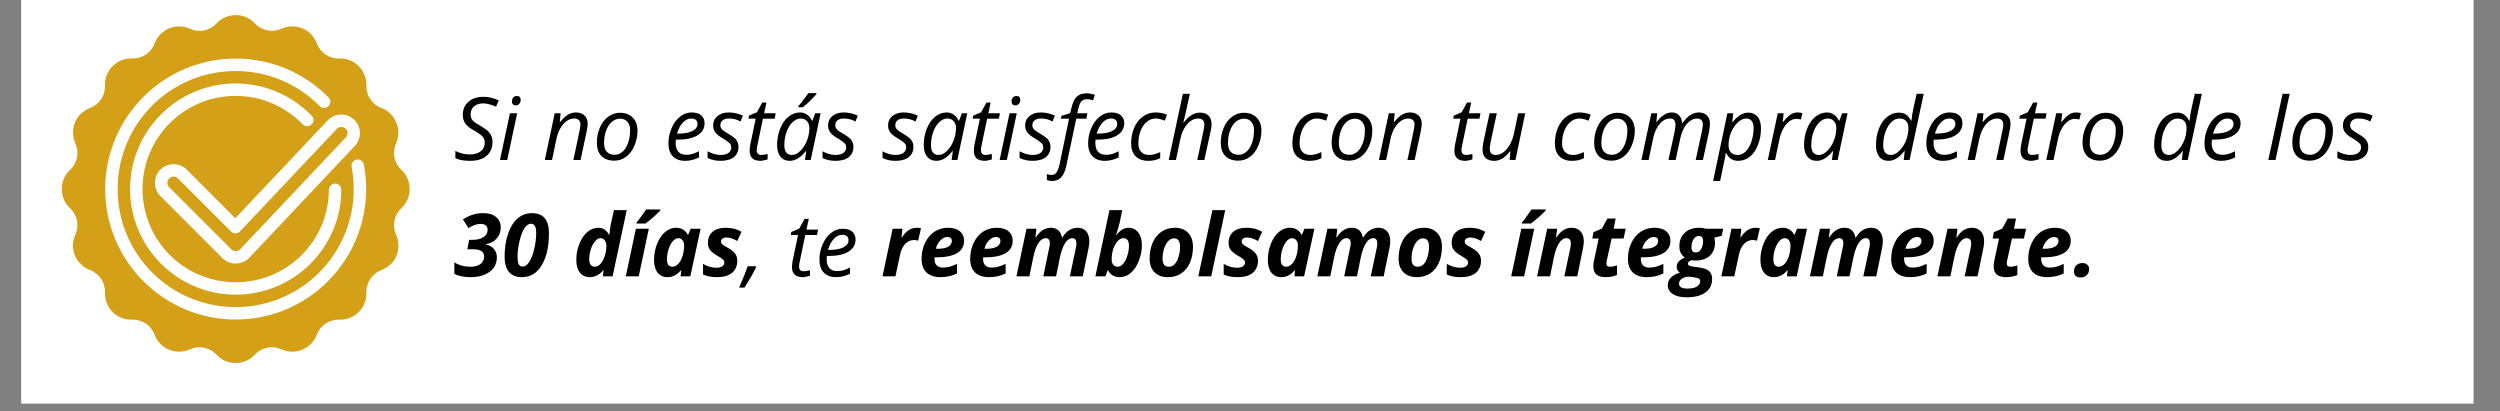 <svg xmlns="http://www.w3.org/2000/svg" xmlns:xlink="http://www.w3.org/1999/xlink" width="310" zoomAndPan="magnify" viewBox="0 0 232.5 38.25" height="51" preserveAspectRatio="xMidYMid meet" version="1.0"><rect x="0" y="0" width="232.5" height="38.25" fill="#808080" stroke="none"/><defs><g/><clipPath id="9afccf741f"><path d="M 1.992 0 L 230.02 0 L 230.02 37.516 L 1.992 37.516 Z M 1.992 0 " clip-rule="nonzero"/></clipPath><clipPath id="a36e137202"><path d="M 5.742 1.406 L 38.105 1.406 L 38.105 33.77 L 5.742 33.77 Z M 5.742 1.406 " clip-rule="nonzero"/></clipPath><clipPath id="0bc47d9e92"><path d="M 0.004 3 L 179 3 L 179 12 L 0.004 12 Z M 0.004 3 " clip-rule="nonzero"/></clipPath><clipPath id="fc8fd72577"><path d="M 0.004 14 L 27 14 L 27 21 L 0.004 21 Z M 0.004 14 " clip-rule="nonzero"/></clipPath><clipPath id="f9b7120004"><rect x="0" width="180" y="0" height="24"/></clipPath></defs><g clip-path="url(#9afccf741f)"><path fill="#ffffff" d="M 1.992 0 L 230.02 0 L 230.02 37.516 L 1.992 37.516 Z M 1.992 0 " fill-opacity="1" fill-rule="nonzero"/><path fill="#ffffff" d="M 1.992 0 L 230.02 0 L 230.02 37.516 L 1.992 37.516 Z M 1.992 0 " fill-opacity="1" fill-rule="nonzero"/></g><g clip-path="url(#a36e137202)"><path fill="#d4a017" d="M 21.922 1.402 L 21.918 1.406 C 21.254 1.406 20.621 1.66 20.148 2.172 C 20.148 2.172 20.141 2.172 20.141 2.18 C 19.504 2.863 18.512 3.059 17.66 2.672 C 17.66 2.672 17.656 2.672 17.656 2.672 C 16.387 2.09 14.867 2.719 14.383 4.027 C 14.055 4.906 13.207 5.469 12.273 5.438 C 10.875 5.383 9.715 6.547 9.766 7.941 C 9.801 8.875 9.234 9.723 8.359 10.047 C 6.941 10.625 6.48 12.039 7 13.324 C 7.391 14.176 7.191 15.172 6.508 15.809 C 5.988 16.293 5.742 16.918 5.742 17.582 C 5.742 18.246 5.996 18.871 6.508 19.355 C 7.191 19.992 7.391 20.992 7 21.84 C 6.426 23.121 7.016 24.562 8.359 25.117 C 9.234 25.441 9.801 26.289 9.766 27.223 C 9.715 28.621 10.875 29.781 12.273 29.73 C 13.207 29.695 14.055 30.262 14.379 31.137 C 14.867 32.445 16.383 33.074 17.656 32.492 C 17.656 32.492 17.66 32.492 17.66 32.492 C 18.508 32.105 19.504 32.301 20.141 32.984 C 20.141 32.984 20.148 32.984 20.148 32.992 C 20.625 33.504 21.238 33.758 21.922 33.758 C 22.602 33.758 23.219 33.5 23.691 32.992 C 23.691 32.992 23.695 32.992 23.695 32.984 C 24.332 32.301 25.328 32.105 26.176 32.492 C 26.176 32.492 26.184 32.492 26.184 32.492 C 27.453 33.074 28.969 32.445 29.457 31.137 C 29.785 30.262 30.629 29.695 31.566 29.73 L 31.578 29.73 C 32.969 29.773 34.125 28.617 34.074 27.227 C 34.039 26.289 34.605 25.445 35.484 25.117 C 37.07 24.461 37.316 22.867 36.84 21.844 C 36.449 20.992 36.648 19.992 37.336 19.359 C 37.84 18.863 38.098 18.258 38.098 17.582 C 38.098 16.906 37.852 16.297 37.336 15.809 C 36.648 15.172 36.449 14.176 36.84 13.324 C 37.438 11.902 36.648 10.465 35.484 10.051 C 34.605 9.723 34.039 8.875 34.074 7.941 C 34.125 6.547 32.965 5.387 31.566 5.438 C 30.633 5.473 29.789 4.906 29.461 4.031 L 29.461 4.023 C 28.973 2.715 27.457 2.086 26.188 2.668 C 26.188 2.668 26.18 2.668 26.18 2.668 C 25.332 3.055 24.34 2.855 23.703 2.176 C 23.703 2.176 23.695 2.176 23.695 2.168 C 23.219 1.656 22.586 1.402 21.922 1.402 Z M 21.918 5.449 C 25.289 5.449 28.344 6.824 30.543 9.047 C 30.656 9.156 30.719 9.305 30.719 9.461 C 30.719 9.617 30.66 9.766 30.547 9.875 C 30.438 9.984 30.285 10.043 30.133 10.043 C 29.977 10.039 29.828 9.973 29.723 9.859 C 27.73 7.848 24.977 6.605 21.918 6.605 C 15.848 6.605 10.941 11.512 10.941 17.582 C 10.941 23.652 15.848 28.559 21.918 28.559 C 27.988 28.559 32.895 23.652 32.895 17.582 C 32.895 16.871 32.832 16.191 32.703 15.516 C 32.672 15.367 32.703 15.211 32.793 15.086 C 32.879 14.957 33.012 14.867 33.16 14.84 C 33.312 14.812 33.465 14.844 33.594 14.93 C 33.719 15.016 33.809 15.148 33.836 15.301 C 33.98 16.043 34.051 16.801 34.051 17.582 C 34.051 24.277 28.613 29.715 21.918 29.715 C 15.227 29.715 9.785 24.277 9.785 17.582 C 9.785 10.887 15.227 5.449 21.918 5.449 Z M 21.918 7.762 C 24.68 7.762 27.188 8.91 28.969 10.746 C 29.082 10.855 29.148 11.004 29.148 11.16 C 29.148 11.316 29.086 11.469 28.973 11.574 C 28.859 11.684 28.707 11.746 28.551 11.738 C 28.395 11.734 28.246 11.664 28.141 11.551 C 26.566 9.93 24.359 8.918 21.918 8.918 C 17.125 8.918 13.254 12.789 13.254 17.582 C 13.254 22.375 17.125 26.25 21.918 26.25 C 26.703 26.25 30.562 22.426 30.586 17.652 C 30.586 17.496 30.648 17.352 30.758 17.242 C 30.867 17.137 31.012 17.074 31.168 17.074 C 31.32 17.078 31.465 17.137 31.574 17.246 C 31.68 17.355 31.742 17.504 31.742 17.656 C 31.715 23.055 27.32 27.402 21.918 27.402 C 16.5 27.402 12.098 23 12.098 17.582 C 12.098 12.164 16.5 7.762 21.918 7.762 Z M 31.691 10.652 C 32.137 10.641 32.586 10.797 32.93 11.121 C 33.621 11.773 33.652 12.883 33 13.57 L 23.18 23.973 C 22.512 24.676 21.379 24.691 20.691 24.008 L 14.914 18.23 C 14.242 17.559 14.242 16.449 14.914 15.777 C 15.59 15.105 16.695 15.105 17.367 15.777 L 21.883 20.297 L 30.48 11.191 C 30.809 10.848 31.246 10.668 31.691 10.652 Z M 31.723 11.805 C 31.578 11.809 31.434 11.867 31.32 11.988 L 22.316 21.523 C 22.207 21.637 22.059 21.703 21.902 21.703 C 21.746 21.703 21.598 21.645 21.488 21.531 L 16.551 16.598 C 16.32 16.367 15.965 16.367 15.734 16.598 C 15.504 16.828 15.504 17.184 15.734 17.414 L 21.512 23.191 C 21.746 23.426 22.109 23.422 22.34 23.18 L 32.16 12.781 C 32.383 12.543 32.375 12.188 32.137 11.965 C 32.02 11.852 31.871 11.797 31.723 11.805 Z M 31.723 11.805 " fill-opacity="1" fill-rule="nonzero"/></g><g transform="matrix(1, 0, 0, 1, 42, 5)"><g clip-path="url(#f9b7120004)"><g clip-path="url(#0bc47d9e92)"><g fill="#000000" fill-opacity="1"><g transform="translate(0.194, 9.88)"><g><path d="M 3.609 -1.672 C 3.609 -1.117 3.422 -0.688 3.047 -0.375 C 2.68 -0.07 2.164 0.078 1.5 0.078 C 1.219 0.078 0.969 0.055 0.75 0.016 C 0.539 -0.016 0.344 -0.078 0.156 -0.172 L 0.156 -0.844 C 0.582 -0.625 1.031 -0.516 1.5 -0.516 C 1.926 -0.516 2.266 -0.613 2.516 -0.812 C 2.766 -1.008 2.891 -1.281 2.891 -1.625 C 2.891 -1.832 2.82 -2.016 2.688 -2.172 C 2.551 -2.328 2.289 -2.516 1.906 -2.734 C 1.508 -2.953 1.234 -3.172 1.078 -3.391 C 0.922 -3.617 0.844 -3.891 0.844 -4.203 C 0.844 -4.691 1.016 -5.094 1.359 -5.406 C 1.711 -5.719 2.176 -5.875 2.75 -5.875 C 3.008 -5.875 3.25 -5.848 3.469 -5.797 C 3.695 -5.742 3.938 -5.66 4.188 -5.547 L 3.938 -4.953 C 3.758 -5.047 3.562 -5.117 3.344 -5.172 C 3.125 -5.234 2.926 -5.266 2.75 -5.266 C 2.395 -5.266 2.109 -5.172 1.891 -4.984 C 1.68 -4.805 1.578 -4.562 1.578 -4.25 C 1.578 -4.102 1.598 -3.977 1.641 -3.875 C 1.68 -3.781 1.75 -3.688 1.844 -3.594 C 1.945 -3.5 2.141 -3.375 2.422 -3.219 C 2.805 -2.988 3.066 -2.805 3.203 -2.672 C 3.336 -2.535 3.438 -2.391 3.5 -2.234 C 3.57 -2.078 3.609 -1.891 3.609 -1.672 Z M 3.609 -1.672 "/></g></g><g transform="translate(4.266, 9.88)"><g><path d="M 0.906 0 L 0.234 0 L 1.156 -4.344 L 1.828 -4.344 Z M 1.344 -5.453 C 1.344 -5.598 1.383 -5.719 1.469 -5.812 C 1.551 -5.906 1.66 -5.953 1.797 -5.953 C 2.035 -5.953 2.156 -5.832 2.156 -5.594 C 2.156 -5.445 2.109 -5.32 2.016 -5.219 C 1.93 -5.125 1.828 -5.078 1.703 -5.078 C 1.598 -5.078 1.508 -5.109 1.438 -5.172 C 1.375 -5.234 1.344 -5.328 1.344 -5.453 Z M 1.344 -5.453 "/></g></g><g transform="translate(6.326, 9.88)"><g/></g><g transform="translate(8.433, 9.88)"><g><path d="M 2.891 0 L 3.469 -2.734 C 3.52 -3.016 3.547 -3.207 3.547 -3.312 C 3.547 -3.477 3.5 -3.609 3.406 -3.703 C 3.312 -3.805 3.164 -3.859 2.969 -3.859 C 2.727 -3.859 2.492 -3.781 2.266 -3.625 C 2.047 -3.469 1.848 -3.238 1.672 -2.938 C 1.504 -2.645 1.379 -2.289 1.297 -1.875 L 0.906 0 L 0.234 0 L 1.156 -4.344 L 1.703 -4.344 L 1.625 -3.531 L 1.656 -3.531 C 1.914 -3.852 2.16 -4.082 2.391 -4.219 C 2.629 -4.352 2.875 -4.422 3.125 -4.422 C 3.469 -4.422 3.734 -4.328 3.922 -4.141 C 4.117 -3.961 4.219 -3.707 4.219 -3.375 C 4.219 -3.164 4.188 -2.926 4.125 -2.656 L 3.562 0 Z M 2.891 0 "/></g></g><g transform="translate(13.116, 9.88)"><g><path d="M 2.547 -4.391 C 3.047 -4.391 3.441 -4.238 3.734 -3.938 C 4.023 -3.645 4.172 -3.238 4.172 -2.719 C 4.172 -2.227 4.07 -1.758 3.875 -1.312 C 3.688 -0.875 3.43 -0.535 3.109 -0.297 C 2.785 -0.055 2.422 0.062 2.016 0.062 C 1.504 0.062 1.102 -0.082 0.812 -0.375 C 0.531 -0.676 0.391 -1.086 0.391 -1.609 C 0.391 -2.109 0.484 -2.578 0.672 -3.016 C 0.867 -3.461 1.129 -3.801 1.453 -4.031 C 1.785 -4.27 2.148 -4.391 2.547 -4.391 Z M 3.484 -2.812 C 3.484 -3.113 3.398 -3.359 3.234 -3.547 C 3.066 -3.742 2.844 -3.844 2.562 -3.844 C 2.27 -3.844 2.008 -3.742 1.781 -3.547 C 1.551 -3.348 1.375 -3.07 1.25 -2.719 C 1.125 -2.375 1.062 -1.992 1.062 -1.578 C 1.062 -1.223 1.145 -0.953 1.312 -0.766 C 1.488 -0.578 1.734 -0.484 2.047 -0.484 C 2.316 -0.484 2.562 -0.578 2.781 -0.766 C 3 -0.961 3.172 -1.238 3.297 -1.594 C 3.422 -1.945 3.484 -2.352 3.484 -2.812 Z M 3.484 -2.812 "/></g></g><g transform="translate(17.667, 9.88)"><g/></g><g transform="translate(19.774, 9.88)"><g><path d="M 1.953 0.078 C 1.461 0.078 1.078 -0.062 0.797 -0.344 C 0.523 -0.633 0.391 -1.035 0.391 -1.547 C 0.391 -2.047 0.488 -2.52 0.688 -2.969 C 0.883 -3.426 1.145 -3.781 1.469 -4.031 C 1.789 -4.289 2.145 -4.422 2.531 -4.422 C 2.938 -4.422 3.238 -4.332 3.438 -4.156 C 3.645 -3.977 3.75 -3.734 3.75 -3.422 C 3.75 -2.941 3.531 -2.566 3.094 -2.297 C 2.656 -2.023 2.031 -1.891 1.219 -1.891 L 1.078 -1.891 L 1.062 -1.578 C 1.062 -1.234 1.145 -0.961 1.312 -0.766 C 1.477 -0.578 1.727 -0.484 2.062 -0.484 C 2.227 -0.484 2.398 -0.504 2.578 -0.547 C 2.754 -0.598 2.973 -0.688 3.234 -0.812 L 3.234 -0.234 C 2.984 -0.117 2.766 -0.039 2.578 0 C 2.391 0.051 2.18 0.078 1.953 0.078 Z M 2.5 -3.859 C 2.227 -3.859 1.973 -3.734 1.734 -3.484 C 1.492 -3.234 1.312 -2.891 1.188 -2.453 L 1.234 -2.453 C 1.836 -2.453 2.297 -2.531 2.609 -2.688 C 2.93 -2.844 3.094 -3.066 3.094 -3.359 C 3.094 -3.504 3.047 -3.625 2.953 -3.719 C 2.859 -3.812 2.707 -3.859 2.5 -3.859 Z M 2.5 -3.859 "/></g></g><g transform="translate(23.775, 9.88)"><g><path d="M 2.906 -1.234 C 2.906 -0.816 2.758 -0.492 2.469 -0.266 C 2.176 -0.035 1.766 0.078 1.234 0.078 C 0.785 0.078 0.383 -0.008 0.031 -0.188 L 0.031 -0.812 C 0.219 -0.707 0.414 -0.625 0.625 -0.562 C 0.844 -0.5 1.039 -0.469 1.219 -0.469 C 1.551 -0.469 1.801 -0.531 1.969 -0.656 C 2.145 -0.789 2.234 -0.961 2.234 -1.172 C 2.234 -1.328 2.188 -1.453 2.094 -1.547 C 2 -1.648 1.801 -1.797 1.5 -1.984 C 1.156 -2.172 0.91 -2.359 0.766 -2.547 C 0.617 -2.734 0.547 -2.953 0.547 -3.203 C 0.547 -3.566 0.676 -3.859 0.938 -4.078 C 1.207 -4.305 1.562 -4.422 2 -4.422 C 2.457 -4.422 2.895 -4.32 3.312 -4.125 L 3.094 -3.578 L 2.875 -3.688 C 2.602 -3.801 2.312 -3.859 2 -3.859 C 1.758 -3.859 1.566 -3.801 1.422 -3.688 C 1.285 -3.57 1.219 -3.422 1.219 -3.234 C 1.219 -3.086 1.266 -2.961 1.359 -2.859 C 1.453 -2.754 1.645 -2.617 1.938 -2.453 C 2.219 -2.285 2.422 -2.145 2.547 -2.031 C 2.672 -1.926 2.758 -1.805 2.812 -1.672 C 2.875 -1.547 2.906 -1.398 2.906 -1.234 Z M 2.906 -1.234 "/></g></g><g transform="translate(27.249, 9.88)"><g><path d="M 1.562 -0.469 C 1.707 -0.469 1.898 -0.5 2.141 -0.562 L 2.141 -0.062 C 2.047 -0.02 1.93 0.008 1.797 0.031 C 1.672 0.062 1.566 0.078 1.484 0.078 C 1.148 0.078 0.895 0 0.719 -0.156 C 0.551 -0.312 0.469 -0.547 0.469 -0.859 C 0.469 -1.035 0.488 -1.234 0.531 -1.453 L 1.031 -3.844 L 0.359 -3.844 L 0.406 -4.125 L 1.141 -4.438 L 1.641 -5.344 L 2.031 -5.344 L 1.812 -4.344 L 2.891 -4.344 L 2.797 -3.844 L 1.703 -3.844 L 1.203 -1.438 C 1.148 -1.207 1.125 -1.035 1.125 -0.922 C 1.125 -0.773 1.16 -0.66 1.234 -0.578 C 1.316 -0.504 1.426 -0.469 1.562 -0.469 Z M 1.562 -0.469 "/></g></g><g transform="translate(29.88, 9.88)"><g><path d="M 2.531 -4.422 C 2.77 -4.422 2.984 -4.352 3.172 -4.219 C 3.367 -4.094 3.52 -3.906 3.625 -3.656 L 3.672 -3.656 L 3.938 -4.344 L 4.438 -4.344 L 3.516 0 L 2.984 0 L 3.094 -0.828 L 3.062 -0.828 C 2.582 -0.223 2.082 0.078 1.562 0.078 C 1.195 0.078 0.91 -0.051 0.703 -0.312 C 0.492 -0.57 0.391 -0.93 0.391 -1.391 C 0.391 -1.93 0.484 -2.438 0.672 -2.906 C 0.859 -3.383 1.113 -3.754 1.438 -4.016 C 1.77 -4.285 2.133 -4.422 2.531 -4.422 Z M 1.781 -0.469 C 2.031 -0.469 2.281 -0.586 2.531 -0.828 C 2.789 -1.078 3 -1.395 3.156 -1.781 C 3.312 -2.176 3.391 -2.57 3.391 -2.969 C 3.391 -3.238 3.316 -3.453 3.172 -3.609 C 3.023 -3.773 2.832 -3.859 2.594 -3.859 C 2.32 -3.859 2.066 -3.742 1.828 -3.516 C 1.586 -3.285 1.398 -2.977 1.266 -2.594 C 1.129 -2.207 1.062 -1.801 1.062 -1.375 C 1.062 -1.07 1.125 -0.844 1.25 -0.688 C 1.375 -0.539 1.551 -0.469 1.781 -0.469 Z M 2.375 -5.016 C 2.52 -5.18 2.68 -5.383 2.859 -5.625 C 3.047 -5.863 3.191 -6.062 3.297 -6.219 L 4.047 -6.219 L 4.047 -6.125 C 3.941 -6 3.754 -5.801 3.484 -5.531 C 3.211 -5.258 2.977 -5.051 2.781 -4.906 L 2.375 -4.906 Z M 2.375 -5.016 "/></g></g><g transform="translate(34.463, 9.88)"><g><path d="M 2.906 -1.234 C 2.906 -0.816 2.758 -0.492 2.469 -0.266 C 2.176 -0.035 1.766 0.078 1.234 0.078 C 0.785 0.078 0.383 -0.008 0.031 -0.188 L 0.031 -0.812 C 0.219 -0.707 0.414 -0.625 0.625 -0.562 C 0.844 -0.5 1.039 -0.469 1.219 -0.469 C 1.551 -0.469 1.801 -0.531 1.969 -0.656 C 2.145 -0.789 2.234 -0.961 2.234 -1.172 C 2.234 -1.328 2.188 -1.453 2.094 -1.547 C 2 -1.648 1.801 -1.797 1.5 -1.984 C 1.156 -2.172 0.91 -2.359 0.766 -2.547 C 0.617 -2.734 0.547 -2.953 0.547 -3.203 C 0.547 -3.566 0.676 -3.859 0.938 -4.078 C 1.207 -4.305 1.562 -4.422 2 -4.422 C 2.457 -4.422 2.895 -4.32 3.312 -4.125 L 3.094 -3.578 L 2.875 -3.688 C 2.602 -3.801 2.312 -3.859 2 -3.859 C 1.758 -3.859 1.566 -3.801 1.422 -3.688 C 1.285 -3.57 1.219 -3.422 1.219 -3.234 C 1.219 -3.086 1.266 -2.961 1.359 -2.859 C 1.453 -2.754 1.645 -2.617 1.938 -2.453 C 2.219 -2.285 2.422 -2.145 2.547 -2.031 C 2.672 -1.926 2.758 -1.805 2.812 -1.672 C 2.875 -1.547 2.906 -1.398 2.906 -1.234 Z M 2.906 -1.234 "/></g></g><g transform="translate(37.937, 9.88)"><g/></g><g transform="translate(40.044, 9.88)"><g><path d="M 2.906 -1.234 C 2.906 -0.816 2.758 -0.492 2.469 -0.266 C 2.176 -0.035 1.766 0.078 1.234 0.078 C 0.785 0.078 0.383 -0.008 0.031 -0.188 L 0.031 -0.812 C 0.219 -0.707 0.414 -0.625 0.625 -0.562 C 0.844 -0.5 1.039 -0.469 1.219 -0.469 C 1.551 -0.469 1.801 -0.531 1.969 -0.656 C 2.145 -0.789 2.234 -0.961 2.234 -1.172 C 2.234 -1.328 2.188 -1.453 2.094 -1.547 C 2 -1.648 1.801 -1.797 1.5 -1.984 C 1.156 -2.172 0.91 -2.359 0.766 -2.547 C 0.617 -2.734 0.547 -2.953 0.547 -3.203 C 0.547 -3.566 0.676 -3.859 0.938 -4.078 C 1.207 -4.305 1.562 -4.422 2 -4.422 C 2.457 -4.422 2.895 -4.32 3.312 -4.125 L 3.094 -3.578 L 2.875 -3.688 C 2.602 -3.801 2.312 -3.859 2 -3.859 C 1.758 -3.859 1.566 -3.801 1.422 -3.688 C 1.285 -3.57 1.219 -3.422 1.219 -3.234 C 1.219 -3.086 1.266 -2.961 1.359 -2.859 C 1.453 -2.754 1.645 -2.617 1.938 -2.453 C 2.219 -2.285 2.422 -2.145 2.547 -2.031 C 2.672 -1.926 2.758 -1.805 2.812 -1.672 C 2.875 -1.547 2.906 -1.398 2.906 -1.234 Z M 2.906 -1.234 "/></g></g><g transform="translate(43.518, 9.88)"><g><path d="M 2.531 -4.422 C 2.77 -4.422 2.984 -4.352 3.172 -4.219 C 3.367 -4.094 3.52 -3.906 3.625 -3.656 L 3.672 -3.656 L 3.938 -4.344 L 4.438 -4.344 L 3.516 0 L 2.984 0 L 3.094 -0.828 L 3.062 -0.828 C 2.582 -0.223 2.082 0.078 1.562 0.078 C 1.195 0.078 0.91 -0.051 0.703 -0.312 C 0.492 -0.57 0.391 -0.93 0.391 -1.391 C 0.391 -1.93 0.484 -2.438 0.672 -2.906 C 0.859 -3.383 1.113 -3.754 1.438 -4.016 C 1.77 -4.285 2.133 -4.422 2.531 -4.422 Z M 1.781 -0.469 C 2.031 -0.469 2.281 -0.586 2.531 -0.828 C 2.789 -1.078 3 -1.395 3.156 -1.781 C 3.312 -2.176 3.391 -2.57 3.391 -2.969 C 3.391 -3.238 3.316 -3.453 3.172 -3.609 C 3.023 -3.773 2.832 -3.859 2.594 -3.859 C 2.32 -3.859 2.066 -3.742 1.828 -3.516 C 1.586 -3.285 1.398 -2.977 1.266 -2.594 C 1.129 -2.207 1.062 -1.801 1.062 -1.375 C 1.062 -1.07 1.125 -0.844 1.25 -0.688 C 1.375 -0.539 1.551 -0.469 1.781 -0.469 Z M 1.781 -0.469 "/></g></g><g transform="translate(48.101, 9.88)"><g><path d="M 1.562 -0.469 C 1.707 -0.469 1.898 -0.5 2.141 -0.562 L 2.141 -0.062 C 2.047 -0.02 1.93 0.008 1.797 0.031 C 1.672 0.062 1.566 0.078 1.484 0.078 C 1.148 0.078 0.895 0 0.719 -0.156 C 0.551 -0.312 0.469 -0.547 0.469 -0.859 C 0.469 -1.035 0.488 -1.234 0.531 -1.453 L 1.031 -3.844 L 0.359 -3.844 L 0.406 -4.125 L 1.141 -4.438 L 1.641 -5.344 L 2.031 -5.344 L 1.812 -4.344 L 2.891 -4.344 L 2.797 -3.844 L 1.703 -3.844 L 1.203 -1.438 C 1.148 -1.207 1.125 -1.035 1.125 -0.922 C 1.125 -0.773 1.16 -0.66 1.234 -0.578 C 1.316 -0.504 1.426 -0.469 1.562 -0.469 Z M 1.562 -0.469 "/></g></g><g transform="translate(50.732, 9.88)"><g><path d="M 0.906 0 L 0.234 0 L 1.156 -4.344 L 1.828 -4.344 Z M 1.344 -5.453 C 1.344 -5.598 1.383 -5.719 1.469 -5.812 C 1.551 -5.906 1.66 -5.953 1.797 -5.953 C 2.035 -5.953 2.156 -5.832 2.156 -5.594 C 2.156 -5.445 2.109 -5.32 2.016 -5.219 C 1.93 -5.125 1.828 -5.078 1.703 -5.078 C 1.598 -5.078 1.508 -5.109 1.438 -5.172 C 1.375 -5.234 1.344 -5.328 1.344 -5.453 Z M 1.344 -5.453 "/></g></g><g transform="translate(52.791, 9.88)"><g><path d="M 2.906 -1.234 C 2.906 -0.816 2.758 -0.492 2.469 -0.266 C 2.176 -0.035 1.766 0.078 1.234 0.078 C 0.785 0.078 0.383 -0.008 0.031 -0.188 L 0.031 -0.812 C 0.219 -0.707 0.414 -0.625 0.625 -0.562 C 0.844 -0.5 1.039 -0.469 1.219 -0.469 C 1.551 -0.469 1.801 -0.531 1.969 -0.656 C 2.145 -0.789 2.234 -0.961 2.234 -1.172 C 2.234 -1.328 2.188 -1.453 2.094 -1.547 C 2 -1.648 1.801 -1.797 1.5 -1.984 C 1.156 -2.172 0.91 -2.359 0.766 -2.547 C 0.617 -2.734 0.547 -2.953 0.547 -3.203 C 0.547 -3.566 0.676 -3.859 0.938 -4.078 C 1.207 -4.305 1.562 -4.422 2 -4.422 C 2.457 -4.422 2.895 -4.32 3.312 -4.125 L 3.094 -3.578 L 2.875 -3.688 C 2.602 -3.801 2.312 -3.859 2 -3.859 C 1.758 -3.859 1.566 -3.801 1.422 -3.688 C 1.285 -3.57 1.219 -3.422 1.219 -3.234 C 1.219 -3.086 1.266 -2.961 1.359 -2.859 C 1.453 -2.754 1.645 -2.617 1.938 -2.453 C 2.219 -2.285 2.422 -2.145 2.547 -2.031 C 2.672 -1.926 2.758 -1.805 2.812 -1.672 C 2.875 -1.547 2.906 -1.398 2.906 -1.234 Z M 2.906 -1.234 "/></g></g><g transform="translate(56.265, 9.88)"><g><path d="M -0.406 1.953 C -0.594 1.953 -0.758 1.922 -0.906 1.859 L -0.906 1.312 C -0.738 1.363 -0.594 1.391 -0.469 1.391 C -0.258 1.391 -0.102 1.305 0 1.141 C 0.102 0.984 0.191 0.754 0.266 0.453 L 1.156 -3.844 L 0.391 -3.844 L 0.453 -4.109 L 1.266 -4.359 L 1.359 -4.766 C 1.473 -5.285 1.641 -5.656 1.859 -5.875 C 2.078 -6.094 2.395 -6.203 2.812 -6.203 C 2.914 -6.203 3.047 -6.188 3.203 -6.156 C 3.359 -6.125 3.477 -6.094 3.562 -6.062 L 3.391 -5.547 C 3.191 -5.617 3.008 -5.656 2.844 -5.656 C 2.613 -5.656 2.438 -5.594 2.312 -5.469 C 2.195 -5.344 2.098 -5.109 2.016 -4.766 L 1.922 -4.344 L 2.859 -4.344 L 2.766 -3.844 L 1.828 -3.844 L 0.906 0.516 C 0.801 1.016 0.641 1.379 0.422 1.609 C 0.211 1.836 -0.062 1.953 -0.406 1.953 Z M -0.406 1.953 "/></g></g><g transform="translate(58.805, 9.88)"><g><path d="M 1.953 0.078 C 1.461 0.078 1.078 -0.062 0.797 -0.344 C 0.523 -0.633 0.391 -1.035 0.391 -1.547 C 0.391 -2.047 0.488 -2.52 0.688 -2.969 C 0.883 -3.426 1.145 -3.781 1.469 -4.031 C 1.789 -4.289 2.145 -4.422 2.531 -4.422 C 2.938 -4.422 3.238 -4.332 3.438 -4.156 C 3.645 -3.977 3.75 -3.734 3.75 -3.422 C 3.75 -2.941 3.531 -2.566 3.094 -2.297 C 2.656 -2.023 2.031 -1.891 1.219 -1.891 L 1.078 -1.891 L 1.062 -1.578 C 1.062 -1.234 1.145 -0.961 1.312 -0.766 C 1.477 -0.578 1.727 -0.484 2.062 -0.484 C 2.227 -0.484 2.398 -0.504 2.578 -0.547 C 2.754 -0.598 2.973 -0.688 3.234 -0.812 L 3.234 -0.234 C 2.984 -0.117 2.766 -0.039 2.578 0 C 2.391 0.051 2.18 0.078 1.953 0.078 Z M 2.5 -3.859 C 2.227 -3.859 1.973 -3.734 1.734 -3.484 C 1.492 -3.234 1.312 -2.891 1.188 -2.453 L 1.234 -2.453 C 1.836 -2.453 2.297 -2.531 2.609 -2.688 C 2.93 -2.844 3.094 -3.066 3.094 -3.359 C 3.094 -3.504 3.047 -3.625 2.953 -3.719 C 2.859 -3.812 2.707 -3.859 2.5 -3.859 Z M 2.5 -3.859 "/></g></g><g transform="translate(62.805, 9.88)"><g><path d="M 2 0.078 C 1.488 0.078 1.094 -0.062 0.812 -0.344 C 0.531 -0.625 0.391 -1.023 0.391 -1.547 C 0.391 -2.066 0.484 -2.551 0.672 -3 C 0.867 -3.445 1.141 -3.797 1.484 -4.047 C 1.828 -4.297 2.219 -4.422 2.656 -4.422 C 3.02 -4.422 3.375 -4.352 3.719 -4.219 L 3.531 -3.656 C 3.207 -3.789 2.914 -3.859 2.656 -3.859 C 2.363 -3.859 2.094 -3.754 1.844 -3.547 C 1.602 -3.348 1.41 -3.066 1.266 -2.703 C 1.129 -2.348 1.062 -1.961 1.062 -1.547 C 1.062 -1.203 1.148 -0.938 1.328 -0.75 C 1.504 -0.562 1.75 -0.469 2.062 -0.469 C 2.25 -0.469 2.426 -0.492 2.594 -0.547 C 2.758 -0.598 2.926 -0.66 3.094 -0.734 L 3.094 -0.172 C 2.77 -0.004 2.406 0.078 2 0.078 Z M 2 0.078 "/></g></g><g transform="translate(66.458, 9.88)"><g><path d="M 2.891 0 L 3.469 -2.734 C 3.52 -2.984 3.547 -3.164 3.547 -3.281 C 3.547 -3.664 3.352 -3.859 2.969 -3.859 C 2.727 -3.859 2.492 -3.781 2.266 -3.625 C 2.047 -3.469 1.848 -3.238 1.672 -2.938 C 1.504 -2.645 1.379 -2.289 1.297 -1.875 L 0.906 0 L 0.234 0 L 1.547 -6.156 L 2.203 -6.156 C 2.16 -5.945 2.113 -5.738 2.062 -5.531 C 2.02 -5.332 1.973 -5.125 1.922 -4.906 C 1.879 -4.695 1.832 -4.477 1.781 -4.25 C 1.727 -4.02 1.664 -3.77 1.594 -3.5 L 1.641 -3.5 C 1.891 -3.82 2.133 -4.051 2.375 -4.188 C 2.613 -4.332 2.863 -4.406 3.125 -4.406 C 3.477 -4.406 3.75 -4.312 3.938 -4.125 C 4.125 -3.938 4.219 -3.664 4.219 -3.312 C 4.219 -3.156 4.188 -2.938 4.125 -2.656 C 4.02 -2.145 3.828 -1.258 3.547 0 Z M 2.891 0 "/></g></g><g transform="translate(71.14, 9.88)"><g><path d="M 2.547 -4.391 C 3.047 -4.391 3.441 -4.238 3.734 -3.938 C 4.023 -3.645 4.172 -3.238 4.172 -2.719 C 4.172 -2.227 4.07 -1.758 3.875 -1.312 C 3.688 -0.875 3.43 -0.535 3.109 -0.297 C 2.785 -0.055 2.422 0.062 2.016 0.062 C 1.504 0.062 1.102 -0.082 0.812 -0.375 C 0.531 -0.676 0.391 -1.086 0.391 -1.609 C 0.391 -2.109 0.484 -2.578 0.672 -3.016 C 0.867 -3.461 1.129 -3.801 1.453 -4.031 C 1.785 -4.27 2.148 -4.391 2.547 -4.391 Z M 3.484 -2.812 C 3.484 -3.113 3.398 -3.359 3.234 -3.547 C 3.066 -3.742 2.844 -3.844 2.562 -3.844 C 2.27 -3.844 2.008 -3.742 1.781 -3.547 C 1.551 -3.348 1.375 -3.07 1.25 -2.719 C 1.125 -2.375 1.062 -1.992 1.062 -1.578 C 1.062 -1.223 1.145 -0.953 1.312 -0.766 C 1.488 -0.578 1.734 -0.484 2.047 -0.484 C 2.316 -0.484 2.562 -0.578 2.781 -0.766 C 3 -0.961 3.172 -1.238 3.297 -1.594 C 3.422 -1.945 3.484 -2.352 3.484 -2.812 Z M 3.484 -2.812 "/></g></g><g transform="translate(75.691, 9.88)"><g/></g><g transform="translate(77.799, 9.88)"><g><path d="M 2 0.078 C 1.488 0.078 1.094 -0.062 0.812 -0.344 C 0.531 -0.625 0.391 -1.023 0.391 -1.547 C 0.391 -2.066 0.484 -2.551 0.672 -3 C 0.867 -3.445 1.141 -3.797 1.484 -4.047 C 1.828 -4.297 2.219 -4.422 2.656 -4.422 C 3.02 -4.422 3.375 -4.352 3.719 -4.219 L 3.531 -3.656 C 3.207 -3.789 2.914 -3.859 2.656 -3.859 C 2.363 -3.859 2.094 -3.754 1.844 -3.547 C 1.602 -3.348 1.41 -3.066 1.266 -2.703 C 1.129 -2.348 1.062 -1.961 1.062 -1.547 C 1.062 -1.203 1.148 -0.938 1.328 -0.75 C 1.504 -0.562 1.75 -0.469 2.062 -0.469 C 2.25 -0.469 2.426 -0.492 2.594 -0.547 C 2.758 -0.598 2.926 -0.66 3.094 -0.734 L 3.094 -0.172 C 2.77 -0.004 2.406 0.078 2 0.078 Z M 2 0.078 "/></g></g><g transform="translate(81.451, 9.88)"><g><path d="M 2.547 -4.391 C 3.047 -4.391 3.441 -4.238 3.734 -3.938 C 4.023 -3.645 4.172 -3.238 4.172 -2.719 C 4.172 -2.227 4.07 -1.758 3.875 -1.312 C 3.688 -0.875 3.43 -0.535 3.109 -0.297 C 2.785 -0.055 2.422 0.062 2.016 0.062 C 1.504 0.062 1.102 -0.082 0.812 -0.375 C 0.531 -0.676 0.391 -1.086 0.391 -1.609 C 0.391 -2.109 0.484 -2.578 0.672 -3.016 C 0.867 -3.461 1.129 -3.801 1.453 -4.031 C 1.785 -4.27 2.148 -4.391 2.547 -4.391 Z M 3.484 -2.812 C 3.484 -3.113 3.398 -3.359 3.234 -3.547 C 3.066 -3.742 2.844 -3.844 2.562 -3.844 C 2.27 -3.844 2.008 -3.742 1.781 -3.547 C 1.551 -3.348 1.375 -3.07 1.25 -2.719 C 1.125 -2.375 1.062 -1.992 1.062 -1.578 C 1.062 -1.223 1.145 -0.953 1.312 -0.766 C 1.488 -0.578 1.734 -0.484 2.047 -0.484 C 2.316 -0.484 2.562 -0.578 2.781 -0.766 C 3 -0.961 3.172 -1.238 3.297 -1.594 C 3.422 -1.945 3.484 -2.352 3.484 -2.812 Z M 3.484 -2.812 "/></g></g><g transform="translate(86.003, 9.88)"><g><path d="M 2.891 0 L 3.469 -2.734 C 3.52 -3.016 3.547 -3.207 3.547 -3.312 C 3.547 -3.477 3.5 -3.609 3.406 -3.703 C 3.312 -3.805 3.164 -3.859 2.969 -3.859 C 2.727 -3.859 2.492 -3.781 2.266 -3.625 C 2.047 -3.469 1.848 -3.238 1.672 -2.938 C 1.504 -2.645 1.379 -2.289 1.297 -1.875 L 0.906 0 L 0.234 0 L 1.156 -4.344 L 1.703 -4.344 L 1.625 -3.531 L 1.656 -3.531 C 1.914 -3.852 2.16 -4.082 2.391 -4.219 C 2.629 -4.352 2.875 -4.422 3.125 -4.422 C 3.469 -4.422 3.734 -4.328 3.922 -4.141 C 4.117 -3.961 4.219 -3.707 4.219 -3.375 C 4.219 -3.164 4.188 -2.926 4.125 -2.656 L 3.562 0 Z M 2.891 0 "/></g></g><g transform="translate(90.685, 9.88)"><g/></g><g transform="translate(92.792, 9.88)"><g><path d="M 1.562 -0.469 C 1.707 -0.469 1.898 -0.5 2.141 -0.562 L 2.141 -0.062 C 2.047 -0.02 1.93 0.008 1.797 0.031 C 1.672 0.062 1.566 0.078 1.484 0.078 C 1.148 0.078 0.895 0 0.719 -0.156 C 0.551 -0.312 0.469 -0.547 0.469 -0.859 C 0.469 -1.035 0.488 -1.234 0.531 -1.453 L 1.031 -3.844 L 0.359 -3.844 L 0.406 -4.125 L 1.141 -4.438 L 1.641 -5.344 L 2.031 -5.344 L 1.812 -4.344 L 2.891 -4.344 L 2.797 -3.844 L 1.703 -3.844 L 1.203 -1.438 C 1.148 -1.207 1.125 -1.035 1.125 -0.922 C 1.125 -0.773 1.16 -0.66 1.234 -0.578 C 1.316 -0.504 1.426 -0.469 1.562 -0.469 Z M 1.562 -0.469 "/></g></g><g transform="translate(95.422, 9.88)"><g><path d="M 1.781 -4.344 L 1.188 -1.594 C 1.145 -1.352 1.125 -1.164 1.125 -1.031 C 1.125 -0.656 1.316 -0.469 1.703 -0.469 C 1.93 -0.469 2.156 -0.547 2.375 -0.703 C 2.602 -0.867 2.801 -1.098 2.969 -1.391 C 3.145 -1.68 3.281 -2.035 3.375 -2.453 L 3.766 -4.344 L 4.422 -4.344 L 3.516 0 L 2.969 0 L 3.047 -0.797 L 3 -0.797 C 2.738 -0.473 2.488 -0.242 2.25 -0.109 C 2.02 0.016 1.781 0.078 1.531 0.078 C 1.195 0.078 0.93 -0.008 0.734 -0.188 C 0.547 -0.375 0.453 -0.641 0.453 -0.984 C 0.453 -1.148 0.477 -1.375 0.531 -1.656 L 1.109 -4.344 Z M 1.781 -4.344 "/></g></g><g transform="translate(100.105, 9.88)"><g/></g><g transform="translate(102.212, 9.88)"><g><path d="M 2 0.078 C 1.488 0.078 1.094 -0.062 0.812 -0.344 C 0.531 -0.625 0.391 -1.023 0.391 -1.547 C 0.391 -2.066 0.484 -2.551 0.672 -3 C 0.867 -3.445 1.141 -3.797 1.484 -4.047 C 1.828 -4.297 2.219 -4.422 2.656 -4.422 C 3.02 -4.422 3.375 -4.352 3.719 -4.219 L 3.531 -3.656 C 3.207 -3.789 2.914 -3.859 2.656 -3.859 C 2.363 -3.859 2.094 -3.754 1.844 -3.547 C 1.602 -3.348 1.41 -3.066 1.266 -2.703 C 1.129 -2.348 1.062 -1.961 1.062 -1.547 C 1.062 -1.203 1.148 -0.938 1.328 -0.75 C 1.504 -0.562 1.75 -0.469 2.062 -0.469 C 2.25 -0.469 2.426 -0.492 2.594 -0.547 C 2.758 -0.598 2.926 -0.66 3.094 -0.734 L 3.094 -0.172 C 2.77 -0.004 2.406 0.078 2 0.078 Z M 2 0.078 "/></g></g><g transform="translate(105.864, 9.88)"><g><path d="M 2.547 -4.391 C 3.047 -4.391 3.441 -4.238 3.734 -3.938 C 4.023 -3.645 4.172 -3.238 4.172 -2.719 C 4.172 -2.227 4.07 -1.758 3.875 -1.312 C 3.688 -0.875 3.43 -0.535 3.109 -0.297 C 2.785 -0.055 2.422 0.062 2.016 0.062 C 1.504 0.062 1.102 -0.082 0.812 -0.375 C 0.531 -0.676 0.391 -1.086 0.391 -1.609 C 0.391 -2.109 0.484 -2.578 0.672 -3.016 C 0.867 -3.461 1.129 -3.801 1.453 -4.031 C 1.785 -4.27 2.148 -4.391 2.547 -4.391 Z M 3.484 -2.812 C 3.484 -3.113 3.398 -3.359 3.234 -3.547 C 3.066 -3.742 2.844 -3.844 2.562 -3.844 C 2.27 -3.844 2.008 -3.742 1.781 -3.547 C 1.551 -3.348 1.375 -3.07 1.25 -2.719 C 1.125 -2.375 1.062 -1.992 1.062 -1.578 C 1.062 -1.223 1.145 -0.953 1.312 -0.766 C 1.488 -0.578 1.734 -0.484 2.047 -0.484 C 2.316 -0.484 2.562 -0.578 2.781 -0.766 C 3 -0.961 3.172 -1.238 3.297 -1.594 C 3.422 -1.945 3.484 -2.352 3.484 -2.812 Z M 3.484 -2.812 "/></g></g><g transform="translate(110.416, 9.88)"><g><path d="M 2.75 0 L 3.344 -2.734 C 3.383 -2.984 3.406 -3.164 3.406 -3.281 C 3.406 -3.457 3.363 -3.598 3.281 -3.703 C 3.207 -3.805 3.07 -3.859 2.875 -3.859 C 2.645 -3.859 2.426 -3.781 2.219 -3.625 C 2.008 -3.469 1.82 -3.238 1.656 -2.938 C 1.5 -2.645 1.379 -2.289 1.297 -1.875 L 0.906 0 L 0.234 0 L 1.156 -4.344 L 1.703 -4.344 L 1.625 -3.531 L 1.656 -3.531 C 1.883 -3.844 2.113 -4.066 2.344 -4.203 C 2.57 -4.348 2.812 -4.422 3.062 -4.422 C 3.352 -4.422 3.578 -4.332 3.734 -4.156 C 3.898 -3.988 4 -3.75 4.031 -3.438 L 4.062 -3.438 C 4.289 -3.77 4.531 -4.016 4.781 -4.172 C 5.039 -4.336 5.301 -4.422 5.562 -4.422 C 5.895 -4.422 6.148 -4.328 6.328 -4.141 C 6.516 -3.961 6.609 -3.703 6.609 -3.359 C 6.609 -3.18 6.582 -2.945 6.531 -2.656 L 5.953 0 L 5.281 0 L 5.875 -2.734 C 5.926 -3.016 5.953 -3.207 5.953 -3.312 C 5.953 -3.477 5.906 -3.609 5.812 -3.703 C 5.719 -3.805 5.578 -3.859 5.391 -3.859 C 5.172 -3.859 4.957 -3.781 4.75 -3.625 C 4.539 -3.477 4.359 -3.266 4.203 -2.984 C 4.047 -2.703 3.926 -2.367 3.844 -1.984 L 3.422 0 Z M 2.75 0 "/></g></g><g transform="translate(117.49, 9.88)"><g><path d="M 2.156 0.078 C 1.906 0.078 1.68 0.016 1.484 -0.109 C 1.297 -0.242 1.145 -0.43 1.031 -0.672 L 1 -0.672 L 0.984 -0.516 C 0.973 -0.453 0.957 -0.359 0.938 -0.234 C 0.914 -0.117 0.766 0.609 0.484 1.953 L -0.172 1.953 L 1.156 -4.344 L 1.703 -4.344 L 1.609 -3.516 L 1.641 -3.516 C 2.109 -4.109 2.598 -4.406 3.109 -4.406 C 3.473 -4.406 3.758 -4.273 3.969 -4.016 C 4.176 -3.766 4.281 -3.406 4.281 -2.938 C 4.281 -2.383 4.188 -1.875 4 -1.406 C 3.82 -0.938 3.57 -0.57 3.25 -0.312 C 2.926 -0.051 2.562 0.078 2.156 0.078 Z M 2.891 -3.859 C 2.641 -3.859 2.379 -3.734 2.109 -3.484 C 1.848 -3.234 1.641 -2.914 1.484 -2.531 C 1.336 -2.156 1.266 -1.77 1.266 -1.375 C 1.266 -1.082 1.336 -0.859 1.484 -0.703 C 1.629 -0.547 1.844 -0.469 2.125 -0.469 C 2.383 -0.469 2.625 -0.57 2.844 -0.781 C 3.07 -1 3.254 -1.305 3.391 -1.703 C 3.523 -2.098 3.594 -2.52 3.594 -2.969 C 3.594 -3.562 3.359 -3.859 2.891 -3.859 Z M 2.891 -3.859 "/></g></g><g transform="translate(122.173, 9.88)"><g><path d="M 2.984 -4.422 C 3.16 -4.422 3.316 -4.398 3.453 -4.359 L 3.312 -3.766 C 3.164 -3.805 3.023 -3.828 2.891 -3.828 C 2.648 -3.828 2.426 -3.742 2.219 -3.578 C 2.008 -3.422 1.828 -3.203 1.672 -2.922 C 1.516 -2.641 1.398 -2.328 1.328 -1.984 L 0.906 0 L 0.234 0 L 1.156 -4.344 L 1.703 -4.344 L 1.625 -3.531 L 1.656 -3.531 C 1.852 -3.781 2.016 -3.957 2.141 -4.062 C 2.266 -4.176 2.395 -4.266 2.531 -4.328 C 2.664 -4.391 2.816 -4.422 2.984 -4.422 Z M 2.984 -4.422 "/></g></g><g transform="translate(125.385, 9.88)"><g><path d="M 2.531 -4.422 C 2.77 -4.422 2.984 -4.352 3.172 -4.219 C 3.367 -4.094 3.52 -3.906 3.625 -3.656 L 3.672 -3.656 L 3.938 -4.344 L 4.438 -4.344 L 3.516 0 L 2.984 0 L 3.094 -0.828 L 3.062 -0.828 C 2.582 -0.223 2.082 0.078 1.562 0.078 C 1.195 0.078 0.91 -0.051 0.703 -0.312 C 0.492 -0.57 0.391 -0.93 0.391 -1.391 C 0.391 -1.93 0.484 -2.438 0.672 -2.906 C 0.859 -3.383 1.113 -3.754 1.438 -4.016 C 1.77 -4.285 2.133 -4.422 2.531 -4.422 Z M 1.781 -0.469 C 2.031 -0.469 2.281 -0.586 2.531 -0.828 C 2.789 -1.078 3 -1.395 3.156 -1.781 C 3.312 -2.176 3.391 -2.57 3.391 -2.969 C 3.391 -3.238 3.316 -3.453 3.172 -3.609 C 3.023 -3.773 2.832 -3.859 2.594 -3.859 C 2.32 -3.859 2.066 -3.742 1.828 -3.516 C 1.586 -3.285 1.398 -2.977 1.266 -2.594 C 1.129 -2.207 1.062 -1.801 1.062 -1.375 C 1.062 -1.07 1.125 -0.844 1.25 -0.688 C 1.375 -0.539 1.551 -0.469 1.781 -0.469 Z M 1.781 -0.469 "/></g></g><g transform="translate(129.968, 9.88)"><g/></g><g transform="translate(132.076, 9.88)"><g><path d="M 2.531 -4.406 C 3.039 -4.406 3.41 -4.156 3.641 -3.656 L 3.688 -3.656 C 3.727 -4.062 3.785 -4.426 3.859 -4.75 L 4.172 -6.156 L 4.828 -6.156 L 3.516 0 L 2.969 0 L 3.062 -0.828 L 3.031 -0.828 C 2.758 -0.492 2.504 -0.258 2.266 -0.125 C 2.035 0.008 1.801 0.078 1.562 0.078 C 1.188 0.078 0.895 -0.051 0.688 -0.312 C 0.488 -0.57 0.391 -0.93 0.391 -1.391 C 0.391 -1.953 0.484 -2.469 0.672 -2.938 C 0.859 -3.406 1.113 -3.766 1.438 -4.016 C 1.758 -4.273 2.125 -4.406 2.531 -4.406 Z M 1.781 -0.469 C 2.031 -0.469 2.285 -0.594 2.547 -0.844 C 2.805 -1.094 3.016 -1.406 3.172 -1.781 C 3.328 -2.164 3.406 -2.562 3.406 -2.969 C 3.406 -3.258 3.332 -3.477 3.188 -3.625 C 3.051 -3.781 2.844 -3.859 2.562 -3.859 C 2.301 -3.859 2.055 -3.75 1.828 -3.531 C 1.598 -3.312 1.41 -3.004 1.266 -2.609 C 1.129 -2.211 1.062 -1.801 1.062 -1.375 C 1.062 -0.77 1.301 -0.469 1.781 -0.469 Z M 1.781 -0.469 "/></g></g><g transform="translate(136.758, 9.88)"><g><path d="M 1.953 0.078 C 1.461 0.078 1.078 -0.062 0.797 -0.344 C 0.523 -0.633 0.391 -1.035 0.391 -1.547 C 0.391 -2.047 0.488 -2.52 0.688 -2.969 C 0.883 -3.426 1.145 -3.781 1.469 -4.031 C 1.789 -4.289 2.145 -4.422 2.531 -4.422 C 2.938 -4.422 3.238 -4.332 3.438 -4.156 C 3.645 -3.977 3.75 -3.734 3.75 -3.422 C 3.75 -2.941 3.531 -2.566 3.094 -2.297 C 2.656 -2.023 2.031 -1.891 1.219 -1.891 L 1.078 -1.891 L 1.062 -1.578 C 1.062 -1.234 1.145 -0.961 1.312 -0.766 C 1.477 -0.578 1.727 -0.484 2.062 -0.484 C 2.227 -0.484 2.398 -0.504 2.578 -0.547 C 2.754 -0.598 2.973 -0.688 3.234 -0.812 L 3.234 -0.234 C 2.984 -0.117 2.766 -0.039 2.578 0 C 2.391 0.051 2.18 0.078 1.953 0.078 Z M 2.5 -3.859 C 2.227 -3.859 1.973 -3.734 1.734 -3.484 C 1.492 -3.234 1.312 -2.891 1.188 -2.453 L 1.234 -2.453 C 1.836 -2.453 2.297 -2.531 2.609 -2.688 C 2.93 -2.844 3.094 -3.066 3.094 -3.359 C 3.094 -3.504 3.047 -3.625 2.953 -3.719 C 2.859 -3.812 2.707 -3.859 2.5 -3.859 Z M 2.5 -3.859 "/></g></g><g transform="translate(140.759, 9.88)"><g><path d="M 2.891 0 L 3.469 -2.734 C 3.52 -3.016 3.547 -3.207 3.547 -3.312 C 3.547 -3.477 3.5 -3.609 3.406 -3.703 C 3.312 -3.805 3.164 -3.859 2.969 -3.859 C 2.727 -3.859 2.492 -3.781 2.266 -3.625 C 2.047 -3.469 1.848 -3.238 1.672 -2.938 C 1.504 -2.645 1.379 -2.289 1.297 -1.875 L 0.906 0 L 0.234 0 L 1.156 -4.344 L 1.703 -4.344 L 1.625 -3.531 L 1.656 -3.531 C 1.914 -3.852 2.16 -4.082 2.391 -4.219 C 2.629 -4.352 2.875 -4.422 3.125 -4.422 C 3.469 -4.422 3.734 -4.328 3.922 -4.141 C 4.117 -3.961 4.219 -3.707 4.219 -3.375 C 4.219 -3.164 4.188 -2.926 4.125 -2.656 L 3.562 0 Z M 2.891 0 "/></g></g><g transform="translate(145.441, 9.88)"><g><path d="M 1.562 -0.469 C 1.707 -0.469 1.898 -0.5 2.141 -0.562 L 2.141 -0.062 C 2.047 -0.02 1.93 0.008 1.797 0.031 C 1.672 0.062 1.566 0.078 1.484 0.078 C 1.148 0.078 0.895 0 0.719 -0.156 C 0.551 -0.312 0.469 -0.547 0.469 -0.859 C 0.469 -1.035 0.488 -1.234 0.531 -1.453 L 1.031 -3.844 L 0.359 -3.844 L 0.406 -4.125 L 1.141 -4.438 L 1.641 -5.344 L 2.031 -5.344 L 1.812 -4.344 L 2.891 -4.344 L 2.797 -3.844 L 1.703 -3.844 L 1.203 -1.438 C 1.148 -1.207 1.125 -1.035 1.125 -0.922 C 1.125 -0.773 1.16 -0.66 1.234 -0.578 C 1.316 -0.504 1.426 -0.469 1.562 -0.469 Z M 1.562 -0.469 "/></g></g><g transform="translate(148.071, 9.88)"><g><path d="M 2.984 -4.422 C 3.16 -4.422 3.316 -4.398 3.453 -4.359 L 3.312 -3.766 C 3.164 -3.805 3.023 -3.828 2.891 -3.828 C 2.648 -3.828 2.426 -3.742 2.219 -3.578 C 2.008 -3.422 1.828 -3.203 1.672 -2.922 C 1.516 -2.641 1.398 -2.328 1.328 -1.984 L 0.906 0 L 0.234 0 L 1.156 -4.344 L 1.703 -4.344 L 1.625 -3.531 L 1.656 -3.531 C 1.852 -3.781 2.016 -3.957 2.141 -4.062 C 2.266 -4.176 2.395 -4.266 2.531 -4.328 C 2.664 -4.391 2.816 -4.422 2.984 -4.422 Z M 2.984 -4.422 "/></g></g><g transform="translate(151.284, 9.88)"><g><path d="M 2.547 -4.391 C 3.047 -4.391 3.441 -4.238 3.734 -3.938 C 4.023 -3.645 4.172 -3.238 4.172 -2.719 C 4.172 -2.227 4.07 -1.758 3.875 -1.312 C 3.688 -0.875 3.43 -0.535 3.109 -0.297 C 2.785 -0.055 2.422 0.062 2.016 0.062 C 1.504 0.062 1.102 -0.082 0.812 -0.375 C 0.531 -0.676 0.391 -1.086 0.391 -1.609 C 0.391 -2.109 0.484 -2.578 0.672 -3.016 C 0.867 -3.461 1.129 -3.801 1.453 -4.031 C 1.785 -4.27 2.148 -4.391 2.547 -4.391 Z M 3.484 -2.812 C 3.484 -3.113 3.398 -3.359 3.234 -3.547 C 3.066 -3.742 2.844 -3.844 2.562 -3.844 C 2.27 -3.844 2.008 -3.742 1.781 -3.547 C 1.551 -3.348 1.375 -3.07 1.25 -2.719 C 1.125 -2.375 1.062 -1.992 1.062 -1.578 C 1.062 -1.223 1.145 -0.953 1.312 -0.766 C 1.488 -0.578 1.734 -0.484 2.047 -0.484 C 2.316 -0.484 2.562 -0.578 2.781 -0.766 C 3 -0.961 3.172 -1.238 3.297 -1.594 C 3.422 -1.945 3.484 -2.352 3.484 -2.812 Z M 3.484 -2.812 "/></g></g><g transform="translate(155.835, 9.88)"><g/></g><g transform="translate(157.943, 9.88)"><g><path d="M 2.531 -4.406 C 3.039 -4.406 3.41 -4.156 3.641 -3.656 L 3.688 -3.656 C 3.727 -4.062 3.785 -4.426 3.859 -4.75 L 4.172 -6.156 L 4.828 -6.156 L 3.516 0 L 2.969 0 L 3.062 -0.828 L 3.031 -0.828 C 2.758 -0.492 2.504 -0.258 2.266 -0.125 C 2.035 0.008 1.801 0.078 1.562 0.078 C 1.188 0.078 0.895 -0.051 0.688 -0.312 C 0.488 -0.57 0.391 -0.93 0.391 -1.391 C 0.391 -1.953 0.484 -2.469 0.672 -2.938 C 0.859 -3.406 1.113 -3.766 1.438 -4.016 C 1.758 -4.273 2.125 -4.406 2.531 -4.406 Z M 1.781 -0.469 C 2.031 -0.469 2.285 -0.594 2.547 -0.844 C 2.805 -1.094 3.016 -1.406 3.172 -1.781 C 3.328 -2.164 3.406 -2.562 3.406 -2.969 C 3.406 -3.258 3.332 -3.477 3.188 -3.625 C 3.051 -3.781 2.844 -3.859 2.562 -3.859 C 2.301 -3.859 2.055 -3.75 1.828 -3.531 C 1.598 -3.312 1.41 -3.004 1.266 -2.609 C 1.129 -2.211 1.062 -1.801 1.062 -1.375 C 1.062 -0.77 1.301 -0.469 1.781 -0.469 Z M 1.781 -0.469 "/></g></g><g transform="translate(162.625, 9.88)"><g><path d="M 1.953 0.078 C 1.461 0.078 1.078 -0.062 0.797 -0.344 C 0.523 -0.633 0.391 -1.035 0.391 -1.547 C 0.391 -2.047 0.488 -2.52 0.688 -2.969 C 0.883 -3.426 1.145 -3.781 1.469 -4.031 C 1.789 -4.289 2.145 -4.422 2.531 -4.422 C 2.938 -4.422 3.238 -4.332 3.438 -4.156 C 3.645 -3.977 3.75 -3.734 3.75 -3.422 C 3.75 -2.941 3.531 -2.566 3.094 -2.297 C 2.656 -2.023 2.031 -1.891 1.219 -1.891 L 1.078 -1.891 L 1.062 -1.578 C 1.062 -1.234 1.145 -0.961 1.312 -0.766 C 1.477 -0.578 1.727 -0.484 2.062 -0.484 C 2.227 -0.484 2.398 -0.504 2.578 -0.547 C 2.754 -0.598 2.973 -0.688 3.234 -0.812 L 3.234 -0.234 C 2.984 -0.117 2.766 -0.039 2.578 0 C 2.391 0.051 2.18 0.078 1.953 0.078 Z M 2.5 -3.859 C 2.227 -3.859 1.973 -3.734 1.734 -3.484 C 1.492 -3.234 1.312 -2.891 1.188 -2.453 L 1.234 -2.453 C 1.836 -2.453 2.297 -2.531 2.609 -2.688 C 2.93 -2.844 3.094 -3.066 3.094 -3.359 C 3.094 -3.504 3.047 -3.625 2.953 -3.719 C 2.859 -3.812 2.707 -3.859 2.5 -3.859 Z M 2.5 -3.859 "/></g></g><g transform="translate(166.626, 9.88)"><g/></g><g transform="translate(168.733, 9.88)"><g><path d="M 0.891 0 L 0.219 0 L 1.547 -6.156 L 2.203 -6.156 Z M 0.891 0 "/></g></g><g transform="translate(170.793, 9.88)"><g><path d="M 2.547 -4.391 C 3.047 -4.391 3.441 -4.238 3.734 -3.938 C 4.023 -3.645 4.172 -3.238 4.172 -2.719 C 4.172 -2.227 4.07 -1.758 3.875 -1.312 C 3.688 -0.875 3.43 -0.535 3.109 -0.297 C 2.785 -0.055 2.422 0.062 2.016 0.062 C 1.504 0.062 1.102 -0.082 0.812 -0.375 C 0.531 -0.676 0.391 -1.086 0.391 -1.609 C 0.391 -2.109 0.484 -2.578 0.672 -3.016 C 0.867 -3.461 1.129 -3.801 1.453 -4.031 C 1.785 -4.27 2.148 -4.391 2.547 -4.391 Z M 3.484 -2.812 C 3.484 -3.113 3.398 -3.359 3.234 -3.547 C 3.066 -3.742 2.844 -3.844 2.562 -3.844 C 2.27 -3.844 2.008 -3.742 1.781 -3.547 C 1.551 -3.348 1.375 -3.07 1.25 -2.719 C 1.125 -2.375 1.062 -1.992 1.062 -1.578 C 1.062 -1.223 1.145 -0.953 1.312 -0.766 C 1.488 -0.578 1.734 -0.484 2.047 -0.484 C 2.316 -0.484 2.562 -0.578 2.781 -0.766 C 3 -0.961 3.172 -1.238 3.297 -1.594 C 3.422 -1.945 3.484 -2.352 3.484 -2.812 Z M 3.484 -2.812 "/></g></g><g transform="translate(175.344, 9.88)"><g><path d="M 2.906 -1.234 C 2.906 -0.816 2.758 -0.492 2.469 -0.266 C 2.176 -0.035 1.766 0.078 1.234 0.078 C 0.785 0.078 0.383 -0.008 0.031 -0.188 L 0.031 -0.812 C 0.219 -0.707 0.414 -0.625 0.625 -0.562 C 0.844 -0.5 1.039 -0.469 1.219 -0.469 C 1.551 -0.469 1.801 -0.531 1.969 -0.656 C 2.145 -0.789 2.234 -0.961 2.234 -1.172 C 2.234 -1.328 2.188 -1.453 2.094 -1.547 C 2 -1.648 1.801 -1.797 1.5 -1.984 C 1.156 -2.172 0.91 -2.359 0.766 -2.547 C 0.617 -2.734 0.547 -2.953 0.547 -3.203 C 0.547 -3.566 0.676 -3.859 0.938 -4.078 C 1.207 -4.305 1.562 -4.422 2 -4.422 C 2.457 -4.422 2.895 -4.32 3.312 -4.125 L 3.094 -3.578 L 2.875 -3.688 C 2.602 -3.801 2.312 -3.859 2 -3.859 C 1.758 -3.859 1.566 -3.801 1.422 -3.688 C 1.285 -3.57 1.219 -3.422 1.219 -3.234 C 1.219 -3.086 1.266 -2.961 1.359 -2.859 C 1.453 -2.754 1.645 -2.617 1.938 -2.453 C 2.219 -2.285 2.422 -2.145 2.547 -2.031 C 2.672 -1.926 2.758 -1.805 2.812 -1.672 C 2.875 -1.547 2.906 -1.398 2.906 -1.234 Z M 2.906 -1.234 "/></g></g></g></g><g clip-path="url(#fc8fd72577)"><g fill="#000000" fill-opacity="1"><g transform="translate(0.194, 20.697)"><g><path d="M 4.375 -4.547 C 4.375 -4.141 4.25 -3.797 4 -3.516 C 3.75 -3.234 3.406 -3.055 2.969 -2.984 L 2.969 -2.969 C 3.312 -2.895 3.57 -2.75 3.75 -2.531 C 3.926 -2.32 4.016 -2.062 4.016 -1.75 C 4.016 -1.395 3.914 -1.078 3.719 -0.797 C 3.52 -0.523 3.238 -0.312 2.875 -0.156 C 2.52 0 2.094 0.078 1.594 0.078 C 0.957 0.078 0.445 -0.023 0.062 -0.234 L 0.062 -1.297 C 0.281 -1.16 0.52 -1.055 0.781 -0.984 C 1.039 -0.922 1.289 -0.891 1.531 -0.891 C 1.945 -0.891 2.266 -0.973 2.484 -1.141 C 2.711 -1.305 2.828 -1.539 2.828 -1.844 C 2.828 -2.289 2.488 -2.516 1.812 -2.516 L 1.266 -2.516 L 1.438 -3.391 L 1.734 -3.391 C 2.172 -3.391 2.516 -3.473 2.766 -3.641 C 3.023 -3.805 3.156 -4.035 3.156 -4.328 C 3.156 -4.504 3.098 -4.641 2.984 -4.734 C 2.867 -4.828 2.707 -4.875 2.5 -4.875 C 2.145 -4.875 1.77 -4.742 1.375 -4.484 L 0.859 -5.297 C 1.191 -5.504 1.5 -5.648 1.781 -5.734 C 2.07 -5.828 2.398 -5.875 2.766 -5.875 C 3.266 -5.875 3.656 -5.754 3.938 -5.516 C 4.227 -5.273 4.375 -4.953 4.375 -4.547 Z M 4.375 -4.547 "/></g></g><g transform="translate(4.662, 20.697)"><g><path d="M 4.391 -4 C 4.391 -2.758 4.164 -1.77 3.719 -1.031 C 3.281 -0.289 2.66 0.078 1.859 0.078 C 1.336 0.078 0.941 -0.082 0.672 -0.406 C 0.398 -0.727 0.266 -1.207 0.266 -1.844 C 0.266 -2.633 0.375 -3.344 0.594 -3.969 C 0.812 -4.602 1.109 -5.078 1.484 -5.391 C 1.867 -5.711 2.312 -5.875 2.812 -5.875 C 3.863 -5.875 4.391 -5.25 4.391 -4 Z M 2.703 -4.891 C 2.492 -4.891 2.297 -4.75 2.109 -4.469 C 1.93 -4.195 1.781 -3.801 1.656 -3.281 C 1.531 -2.758 1.469 -2.273 1.469 -1.828 C 1.469 -1.523 1.5 -1.297 1.562 -1.141 C 1.633 -0.984 1.766 -0.906 1.953 -0.906 C 2.172 -0.906 2.367 -1.047 2.547 -1.328 C 2.734 -1.609 2.891 -2.004 3.016 -2.516 C 3.141 -3.035 3.203 -3.547 3.203 -4.047 C 3.203 -4.336 3.16 -4.551 3.078 -4.688 C 2.992 -4.82 2.867 -4.891 2.703 -4.891 Z M 2.703 -4.891 "/></g></g><g transform="translate(9.131, 20.697)"><g/></g><g transform="translate(11.238, 20.697)"><g><path d="M 1.609 0.078 C 1.223 0.078 0.914 -0.062 0.688 -0.344 C 0.469 -0.625 0.359 -1.02 0.359 -1.531 C 0.359 -2.051 0.453 -2.547 0.641 -3.016 C 0.828 -3.484 1.07 -3.848 1.375 -4.109 C 1.688 -4.379 2.031 -4.516 2.406 -4.516 C 2.625 -4.516 2.812 -4.461 2.969 -4.359 C 3.125 -4.266 3.27 -4.098 3.406 -3.859 L 3.438 -3.859 L 3.453 -3.969 C 3.473 -4.258 3.504 -4.52 3.547 -4.75 L 3.859 -6.156 L 5.047 -6.156 L 3.734 0 L 2.828 0 L 2.891 -0.578 L 2.875 -0.578 C 2.688 -0.348 2.488 -0.18 2.281 -0.078 C 2.07 0.023 1.848 0.078 1.609 0.078 Z M 2.109 -0.891 C 2.285 -0.891 2.453 -0.977 2.609 -1.156 C 2.773 -1.332 2.906 -1.57 3 -1.875 C 3.102 -2.176 3.156 -2.5 3.156 -2.844 C 3.156 -3.051 3.102 -3.219 3 -3.344 C 2.906 -3.477 2.773 -3.547 2.609 -3.547 C 2.43 -3.547 2.258 -3.445 2.094 -3.25 C 1.938 -3.062 1.805 -2.812 1.703 -2.5 C 1.609 -2.195 1.562 -1.891 1.562 -1.578 C 1.562 -1.117 1.742 -0.891 2.109 -0.891 Z M 2.109 -0.891 "/></g></g><g transform="translate(16.059, 20.697)"><g><path d="M 1.344 0 L 0.141 0 L 1.078 -4.422 L 2.281 -4.422 Z M 1.141 -5.016 C 1.348 -5.242 1.645 -5.645 2.031 -6.219 L 3.359 -6.219 L 3.359 -6.141 C 3.234 -5.992 3.023 -5.789 2.734 -5.531 C 2.453 -5.281 2.195 -5.07 1.969 -4.906 L 1.141 -4.906 Z M 1.141 -5.016 "/></g></g><g transform="translate(18.467, 20.697)"><g><path d="M 1.609 0.078 C 1.223 0.078 0.914 -0.062 0.688 -0.344 C 0.469 -0.625 0.359 -1.02 0.359 -1.531 C 0.359 -2.051 0.453 -2.547 0.641 -3.016 C 0.828 -3.492 1.078 -3.863 1.391 -4.125 C 1.703 -4.383 2.039 -4.516 2.406 -4.516 C 2.664 -4.516 2.883 -4.457 3.062 -4.344 C 3.25 -4.227 3.395 -4.066 3.5 -3.859 L 3.531 -3.859 L 3.766 -4.422 L 4.688 -4.422 L 3.734 0 L 2.828 0 L 2.891 -0.578 L 2.875 -0.578 C 2.52 -0.141 2.098 0.078 1.609 0.078 Z M 2.078 -0.891 C 2.254 -0.891 2.426 -0.973 2.594 -1.141 C 2.77 -1.316 2.906 -1.555 3 -1.859 C 3.102 -2.172 3.156 -2.516 3.156 -2.891 C 3.156 -3.078 3.102 -3.234 3 -3.359 C 2.906 -3.484 2.773 -3.547 2.609 -3.547 C 2.43 -3.547 2.258 -3.445 2.094 -3.25 C 1.938 -3.062 1.805 -2.812 1.703 -2.5 C 1.609 -2.195 1.562 -1.891 1.562 -1.578 C 1.562 -1.348 1.602 -1.176 1.688 -1.062 C 1.781 -0.945 1.91 -0.891 2.078 -0.891 Z M 2.078 -0.891 "/></g></g><g transform="translate(23.288, 20.697)"><g><path d="M 3.281 -1.469 C 3.281 -0.969 3.113 -0.582 2.781 -0.312 C 2.457 -0.051 2.004 0.078 1.422 0.078 C 1.141 0.078 0.891 0.055 0.672 0.016 C 0.461 -0.023 0.27 -0.086 0.094 -0.172 L 0.094 -1.156 C 0.508 -0.914 0.93 -0.797 1.359 -0.797 C 1.566 -0.797 1.738 -0.836 1.875 -0.922 C 2.008 -1.016 2.078 -1.133 2.078 -1.281 C 2.078 -1.395 2.023 -1.492 1.922 -1.578 C 1.828 -1.672 1.656 -1.785 1.406 -1.922 C 1.094 -2.109 0.867 -2.289 0.734 -2.469 C 0.609 -2.645 0.547 -2.852 0.547 -3.094 C 0.547 -3.539 0.691 -3.891 0.984 -4.141 C 1.273 -4.391 1.691 -4.516 2.234 -4.516 C 2.766 -4.516 3.242 -4.391 3.672 -4.141 L 3.281 -3.281 C 2.914 -3.5 2.578 -3.609 2.266 -3.609 C 2.109 -3.609 1.984 -3.57 1.891 -3.5 C 1.805 -3.438 1.766 -3.352 1.766 -3.25 C 1.766 -3.145 1.805 -3.051 1.891 -2.969 C 1.973 -2.895 2.129 -2.797 2.359 -2.672 C 2.68 -2.504 2.914 -2.32 3.062 -2.125 C 3.207 -1.938 3.281 -1.719 3.281 -1.469 Z M 3.281 -1.469 "/></g></g></g></g><g fill="#000000" fill-opacity="1"><g transform="translate(27.131, 20.697)"><g><path d="M 1.156 -0.938 L 1.188 -0.844 C 0.883 -0.227 0.523 0.398 0.109 1.047 L -0.391 1.047 C -0.055 0.285 0.207 -0.375 0.406 -0.938 Z M 1.156 -0.938 "/></g></g><g transform="translate(29.079, 20.697)"><g/></g><g transform="translate(31.187, 20.697)"><g><path d="M 1.562 -0.469 C 1.707 -0.469 1.898 -0.5 2.141 -0.562 L 2.141 -0.062 C 2.047 -0.02 1.93 0.008 1.797 0.031 C 1.672 0.062 1.566 0.078 1.484 0.078 C 1.148 0.078 0.895 0 0.719 -0.156 C 0.551 -0.312 0.469 -0.547 0.469 -0.859 C 0.469 -1.035 0.488 -1.234 0.531 -1.453 L 1.031 -3.844 L 0.359 -3.844 L 0.406 -4.125 L 1.141 -4.438 L 1.641 -5.344 L 2.031 -5.344 L 1.812 -4.344 L 2.891 -4.344 L 2.797 -3.844 L 1.703 -3.844 L 1.203 -1.438 C 1.148 -1.207 1.125 -1.035 1.125 -0.922 C 1.125 -0.773 1.16 -0.66 1.234 -0.578 C 1.316 -0.504 1.426 -0.469 1.562 -0.469 Z M 1.562 -0.469 "/></g></g><g transform="translate(33.817, 20.697)"><g><path d="M 1.953 0.078 C 1.461 0.078 1.078 -0.062 0.797 -0.344 C 0.523 -0.633 0.391 -1.035 0.391 -1.547 C 0.391 -2.047 0.488 -2.52 0.688 -2.969 C 0.883 -3.426 1.145 -3.781 1.469 -4.031 C 1.789 -4.289 2.145 -4.422 2.531 -4.422 C 2.938 -4.422 3.238 -4.332 3.438 -4.156 C 3.645 -3.977 3.75 -3.734 3.75 -3.422 C 3.75 -2.941 3.531 -2.566 3.094 -2.297 C 2.656 -2.023 2.031 -1.891 1.219 -1.891 L 1.078 -1.891 L 1.062 -1.578 C 1.062 -1.234 1.145 -0.961 1.312 -0.766 C 1.477 -0.578 1.727 -0.484 2.062 -0.484 C 2.227 -0.484 2.398 -0.504 2.578 -0.547 C 2.754 -0.598 2.973 -0.688 3.234 -0.812 L 3.234 -0.234 C 2.984 -0.117 2.766 -0.039 2.578 0 C 2.391 0.051 2.18 0.078 1.953 0.078 Z M 2.5 -3.859 C 2.227 -3.859 1.973 -3.734 1.734 -3.484 C 1.492 -3.234 1.312 -2.891 1.188 -2.453 L 1.234 -2.453 C 1.836 -2.453 2.297 -2.531 2.609 -2.688 C 2.93 -2.844 3.094 -3.066 3.094 -3.359 C 3.094 -3.504 3.047 -3.625 2.953 -3.719 C 2.859 -3.812 2.707 -3.859 2.5 -3.859 Z M 2.5 -3.859 "/></g></g><g transform="translate(37.818, 20.697)"><g/></g></g><g fill="#000000" fill-opacity="1"><g transform="translate(39.933, 20.697)"><g><path d="M 3.328 -4.516 C 3.484 -4.516 3.613 -4.5 3.719 -4.469 L 3.453 -3.312 C 3.336 -3.352 3.207 -3.375 3.062 -3.375 C 2.75 -3.375 2.477 -3.254 2.25 -3.016 C 2.02 -2.773 1.859 -2.43 1.766 -1.984 L 1.344 0 L 0.141 0 L 1.078 -4.422 L 2 -4.422 L 1.906 -3.609 L 1.938 -3.609 C 2.32 -4.211 2.785 -4.516 3.328 -4.516 Z M 3.328 -4.516 "/></g></g><g transform="translate(43.348, 20.697)"><g><path d="M 2.75 -3.656 C 2.52 -3.656 2.301 -3.547 2.094 -3.328 C 1.895 -3.117 1.758 -2.863 1.688 -2.562 L 1.875 -2.562 C 2.281 -2.562 2.598 -2.625 2.828 -2.75 C 3.055 -2.883 3.172 -3.062 3.172 -3.281 C 3.172 -3.531 3.031 -3.656 2.75 -3.656 Z M 2.109 0.078 C 1.555 0.078 1.125 -0.066 0.812 -0.359 C 0.508 -0.66 0.359 -1.082 0.359 -1.625 C 0.359 -2.176 0.469 -2.676 0.688 -3.125 C 0.906 -3.57 1.195 -3.914 1.562 -4.156 C 1.938 -4.395 2.359 -4.516 2.828 -4.516 C 3.297 -4.516 3.66 -4.406 3.922 -4.188 C 4.18 -3.969 4.312 -3.672 4.312 -3.297 C 4.312 -2.805 4.094 -2.426 3.656 -2.156 C 3.219 -1.895 2.586 -1.766 1.766 -1.766 L 1.562 -1.766 L 1.562 -1.594 C 1.562 -1.352 1.629 -1.16 1.766 -1.016 C 1.898 -0.879 2.094 -0.812 2.344 -0.812 C 2.57 -0.812 2.781 -0.836 2.969 -0.891 C 3.156 -0.941 3.383 -1.031 3.656 -1.156 L 3.656 -0.266 C 3.195 -0.035 2.68 0.078 2.109 0.078 Z M 2.109 0.078 "/></g></g><g transform="translate(47.868, 20.697)"><g><path d="M 2.75 -3.656 C 2.52 -3.656 2.301 -3.547 2.094 -3.328 C 1.895 -3.117 1.758 -2.863 1.688 -2.562 L 1.875 -2.562 C 2.281 -2.562 2.598 -2.625 2.828 -2.75 C 3.055 -2.883 3.172 -3.062 3.172 -3.281 C 3.172 -3.531 3.031 -3.656 2.75 -3.656 Z M 2.109 0.078 C 1.555 0.078 1.125 -0.066 0.812 -0.359 C 0.508 -0.66 0.359 -1.082 0.359 -1.625 C 0.359 -2.176 0.469 -2.676 0.688 -3.125 C 0.906 -3.57 1.195 -3.914 1.562 -4.156 C 1.938 -4.395 2.359 -4.516 2.828 -4.516 C 3.297 -4.516 3.66 -4.406 3.922 -4.188 C 4.18 -3.969 4.312 -3.672 4.312 -3.297 C 4.312 -2.805 4.094 -2.426 3.656 -2.156 C 3.219 -1.895 2.586 -1.766 1.766 -1.766 L 1.562 -1.766 L 1.562 -1.594 C 1.562 -1.352 1.629 -1.16 1.766 -1.016 C 1.898 -0.879 2.094 -0.812 2.344 -0.812 C 2.57 -0.812 2.781 -0.836 2.969 -0.891 C 3.156 -0.941 3.383 -1.031 3.656 -1.156 L 3.656 -0.266 C 3.195 -0.035 2.68 0.078 2.109 0.078 Z M 2.109 0.078 "/></g></g><g transform="translate(52.387, 20.697)"><g><path d="M 3.344 -4.516 C 3.914 -4.516 4.258 -4.211 4.375 -3.609 L 4.406 -3.609 C 4.582 -3.898 4.789 -4.125 5.031 -4.281 C 5.281 -4.438 5.547 -4.516 5.828 -4.516 C 6.18 -4.516 6.453 -4.398 6.641 -4.172 C 6.828 -3.953 6.922 -3.641 6.922 -3.234 C 6.922 -3.035 6.891 -2.797 6.828 -2.516 L 6.312 0 L 5.109 0 L 5.656 -2.578 C 5.695 -2.766 5.719 -2.926 5.719 -3.062 C 5.719 -3.383 5.594 -3.547 5.344 -3.547 C 5.094 -3.547 4.867 -3.395 4.672 -3.094 C 4.484 -2.801 4.328 -2.383 4.203 -1.844 L 3.828 0 L 2.641 0 L 3.172 -2.578 C 3.223 -2.766 3.25 -2.926 3.25 -3.062 C 3.25 -3.383 3.117 -3.547 2.859 -3.547 C 2.609 -3.547 2.383 -3.395 2.188 -3.094 C 1.988 -2.789 1.832 -2.367 1.719 -1.828 L 1.344 0 L 0.141 0 L 1.078 -4.422 L 2 -4.422 L 1.906 -3.609 L 1.938 -3.609 C 2.32 -4.211 2.789 -4.516 3.344 -4.516 Z M 3.344 -4.516 "/></g></g><g transform="translate(59.728, 20.697)"><g><path d="M 3.219 -4.516 C 3.602 -4.516 3.906 -4.367 4.125 -4.078 C 4.352 -3.797 4.469 -3.406 4.469 -2.906 C 4.469 -2.406 4.375 -1.922 4.188 -1.453 C 4.008 -0.984 3.766 -0.609 3.453 -0.328 C 3.141 -0.055 2.797 0.078 2.422 0.078 C 1.898 0.078 1.535 -0.133 1.328 -0.562 L 1.297 -0.562 L 1.062 0 L 0.141 0 L 1.453 -6.156 L 2.641 -6.156 L 2.406 -5.016 C 2.289 -4.535 2.176 -4.145 2.062 -3.844 L 2.094 -3.844 C 2.301 -4.094 2.488 -4.266 2.656 -4.359 C 2.832 -4.461 3.02 -4.516 3.219 -4.516 Z M 2.734 -3.547 C 2.555 -3.547 2.383 -3.457 2.219 -3.281 C 2.062 -3.113 1.926 -2.875 1.812 -2.562 C 1.707 -2.258 1.656 -1.93 1.656 -1.578 C 1.656 -1.367 1.703 -1.203 1.797 -1.078 C 1.898 -0.953 2.039 -0.891 2.219 -0.891 C 2.395 -0.891 2.562 -0.977 2.719 -1.156 C 2.883 -1.332 3.016 -1.582 3.109 -1.906 C 3.211 -2.227 3.266 -2.539 3.266 -2.844 C 3.266 -3.312 3.086 -3.547 2.734 -3.547 Z M 2.734 -3.547 "/></g></g><g transform="translate(64.556, 20.697)"><g><path d="M 3.188 -2.75 C 3.188 -3.27 3 -3.531 2.625 -3.531 C 2.426 -3.531 2.25 -3.445 2.094 -3.281 C 1.938 -3.125 1.805 -2.891 1.703 -2.578 C 1.609 -2.273 1.562 -1.957 1.562 -1.625 C 1.562 -1.133 1.758 -0.891 2.156 -0.891 C 2.352 -0.891 2.531 -0.969 2.688 -1.125 C 2.844 -1.289 2.961 -1.52 3.047 -1.812 C 3.141 -2.102 3.188 -2.414 3.188 -2.75 Z M 4.391 -2.75 C 4.391 -2.195 4.297 -1.703 4.109 -1.266 C 3.922 -0.836 3.648 -0.504 3.297 -0.266 C 2.953 -0.035 2.535 0.078 2.047 0.078 C 1.535 0.078 1.125 -0.07 0.812 -0.375 C 0.508 -0.688 0.359 -1.102 0.359 -1.625 C 0.359 -2.188 0.453 -2.688 0.641 -3.125 C 0.828 -3.562 1.098 -3.898 1.453 -4.141 C 1.805 -4.391 2.223 -4.516 2.703 -4.516 C 3.223 -4.516 3.633 -4.359 3.938 -4.047 C 4.238 -3.734 4.391 -3.301 4.391 -2.75 Z M 4.391 -2.75 "/></g></g><g transform="translate(69.302, 20.697)"><g><path d="M 1.344 0 L 0.141 0 L 1.453 -6.156 L 2.641 -6.156 Z M 1.344 0 "/></g></g><g transform="translate(71.71, 20.697)"><g><path d="M 3.281 -1.469 C 3.281 -0.969 3.113 -0.582 2.781 -0.312 C 2.457 -0.051 2.004 0.078 1.422 0.078 C 1.141 0.078 0.891 0.055 0.672 0.016 C 0.461 -0.023 0.27 -0.086 0.094 -0.172 L 0.094 -1.156 C 0.508 -0.914 0.93 -0.797 1.359 -0.797 C 1.566 -0.797 1.738 -0.836 1.875 -0.922 C 2.008 -1.016 2.078 -1.133 2.078 -1.281 C 2.078 -1.395 2.023 -1.492 1.922 -1.578 C 1.828 -1.672 1.656 -1.785 1.406 -1.922 C 1.094 -2.109 0.867 -2.289 0.734 -2.469 C 0.609 -2.645 0.547 -2.852 0.547 -3.094 C 0.547 -3.539 0.691 -3.891 0.984 -4.141 C 1.273 -4.391 1.691 -4.516 2.234 -4.516 C 2.766 -4.516 3.242 -4.391 3.672 -4.141 L 3.281 -3.281 C 2.914 -3.5 2.578 -3.609 2.266 -3.609 C 2.109 -3.609 1.984 -3.57 1.891 -3.5 C 1.805 -3.438 1.766 -3.352 1.766 -3.25 C 1.766 -3.145 1.805 -3.051 1.891 -2.969 C 1.973 -2.895 2.129 -2.797 2.359 -2.672 C 2.68 -2.504 2.914 -2.32 3.062 -2.125 C 3.207 -1.938 3.281 -1.719 3.281 -1.469 Z M 3.281 -1.469 "/></g></g><g transform="translate(75.549, 20.697)"><g><path d="M 1.609 0.078 C 1.223 0.078 0.914 -0.062 0.688 -0.344 C 0.469 -0.625 0.359 -1.02 0.359 -1.531 C 0.359 -2.051 0.453 -2.547 0.641 -3.016 C 0.828 -3.492 1.078 -3.863 1.391 -4.125 C 1.703 -4.383 2.039 -4.516 2.406 -4.516 C 2.664 -4.516 2.883 -4.457 3.062 -4.344 C 3.25 -4.227 3.395 -4.066 3.5 -3.859 L 3.531 -3.859 L 3.766 -4.422 L 4.688 -4.422 L 3.734 0 L 2.828 0 L 2.891 -0.578 L 2.875 -0.578 C 2.52 -0.141 2.098 0.078 1.609 0.078 Z M 2.078 -0.891 C 2.254 -0.891 2.426 -0.973 2.594 -1.141 C 2.77 -1.316 2.906 -1.555 3 -1.859 C 3.102 -2.172 3.156 -2.516 3.156 -2.891 C 3.156 -3.078 3.102 -3.234 3 -3.359 C 2.906 -3.484 2.773 -3.547 2.609 -3.547 C 2.43 -3.547 2.258 -3.445 2.094 -3.25 C 1.938 -3.062 1.805 -2.812 1.703 -2.5 C 1.609 -2.195 1.562 -1.891 1.562 -1.578 C 1.562 -1.348 1.602 -1.176 1.688 -1.062 C 1.781 -0.945 1.91 -0.891 2.078 -0.891 Z M 2.078 -0.891 "/></g></g><g transform="translate(80.37, 20.697)"><g><path d="M 3.344 -4.516 C 3.914 -4.516 4.258 -4.211 4.375 -3.609 L 4.406 -3.609 C 4.582 -3.898 4.789 -4.125 5.031 -4.281 C 5.281 -4.438 5.547 -4.516 5.828 -4.516 C 6.18 -4.516 6.453 -4.398 6.641 -4.172 C 6.828 -3.953 6.922 -3.641 6.922 -3.234 C 6.922 -3.035 6.891 -2.797 6.828 -2.516 L 6.312 0 L 5.109 0 L 5.656 -2.578 C 5.695 -2.766 5.719 -2.926 5.719 -3.062 C 5.719 -3.383 5.594 -3.547 5.344 -3.547 C 5.094 -3.547 4.867 -3.395 4.672 -3.094 C 4.484 -2.801 4.328 -2.383 4.203 -1.844 L 3.828 0 L 2.641 0 L 3.172 -2.578 C 3.223 -2.766 3.25 -2.926 3.25 -3.062 C 3.25 -3.383 3.117 -3.547 2.859 -3.547 C 2.609 -3.547 2.383 -3.395 2.188 -3.094 C 1.988 -2.789 1.832 -2.367 1.719 -1.828 L 1.344 0 L 0.141 0 L 1.078 -4.422 L 2 -4.422 L 1.906 -3.609 L 1.938 -3.609 C 2.32 -4.211 2.789 -4.516 3.344 -4.516 Z M 3.344 -4.516 "/></g></g><g transform="translate(87.71, 20.697)"><g><path d="M 3.188 -2.75 C 3.188 -3.27 3 -3.531 2.625 -3.531 C 2.426 -3.531 2.25 -3.445 2.094 -3.281 C 1.938 -3.125 1.805 -2.891 1.703 -2.578 C 1.609 -2.273 1.562 -1.957 1.562 -1.625 C 1.562 -1.133 1.758 -0.891 2.156 -0.891 C 2.352 -0.891 2.531 -0.969 2.688 -1.125 C 2.844 -1.289 2.961 -1.52 3.047 -1.812 C 3.141 -2.102 3.188 -2.414 3.188 -2.75 Z M 4.391 -2.75 C 4.391 -2.195 4.297 -1.703 4.109 -1.266 C 3.922 -0.836 3.648 -0.504 3.297 -0.266 C 2.953 -0.035 2.535 0.078 2.047 0.078 C 1.535 0.078 1.125 -0.07 0.812 -0.375 C 0.508 -0.688 0.359 -1.102 0.359 -1.625 C 0.359 -2.188 0.453 -2.688 0.641 -3.125 C 0.828 -3.562 1.098 -3.898 1.453 -4.141 C 1.805 -4.391 2.223 -4.516 2.703 -4.516 C 3.223 -4.516 3.633 -4.359 3.938 -4.047 C 4.238 -3.734 4.391 -3.301 4.391 -2.75 Z M 4.391 -2.75 "/></g></g><g transform="translate(92.455, 20.697)"><g><path d="M 3.281 -1.469 C 3.281 -0.969 3.113 -0.582 2.781 -0.312 C 2.457 -0.051 2.004 0.078 1.422 0.078 C 1.141 0.078 0.891 0.055 0.672 0.016 C 0.461 -0.023 0.27 -0.086 0.094 -0.172 L 0.094 -1.156 C 0.508 -0.914 0.93 -0.797 1.359 -0.797 C 1.566 -0.797 1.738 -0.836 1.875 -0.922 C 2.008 -1.016 2.078 -1.133 2.078 -1.281 C 2.078 -1.395 2.023 -1.492 1.922 -1.578 C 1.828 -1.672 1.656 -1.785 1.406 -1.922 C 1.094 -2.109 0.867 -2.289 0.734 -2.469 C 0.609 -2.645 0.547 -2.852 0.547 -3.094 C 0.547 -3.539 0.691 -3.891 0.984 -4.141 C 1.273 -4.391 1.691 -4.516 2.234 -4.516 C 2.766 -4.516 3.242 -4.391 3.672 -4.141 L 3.281 -3.281 C 2.914 -3.5 2.578 -3.609 2.266 -3.609 C 2.109 -3.609 1.984 -3.57 1.891 -3.5 C 1.805 -3.438 1.766 -3.352 1.766 -3.25 C 1.766 -3.145 1.805 -3.051 1.891 -2.969 C 1.973 -2.895 2.129 -2.797 2.359 -2.672 C 2.68 -2.504 2.914 -2.32 3.062 -2.125 C 3.207 -1.938 3.281 -1.719 3.281 -1.469 Z M 3.281 -1.469 "/></g></g><g transform="translate(96.294, 20.697)"><g/></g><g transform="translate(98.401, 20.697)"><g><path d="M 1.344 0 L 0.141 0 L 1.078 -4.422 L 2.281 -4.422 Z M 1.141 -5.016 C 1.348 -5.242 1.645 -5.645 2.031 -6.219 L 3.359 -6.219 L 3.359 -6.141 C 3.234 -5.992 3.023 -5.789 2.734 -5.531 C 2.453 -5.281 2.195 -5.07 1.969 -4.906 L 1.141 -4.906 Z M 1.141 -5.016 "/></g></g><g transform="translate(100.81, 20.697)"><g><path d="M 3.875 0 L 2.672 0 L 3.219 -2.578 C 3.258 -2.766 3.281 -2.926 3.281 -3.062 C 3.281 -3.383 3.141 -3.547 2.859 -3.547 C 2.609 -3.547 2.383 -3.395 2.188 -3.094 C 1.988 -2.789 1.832 -2.367 1.719 -1.828 L 1.344 0 L 0.141 0 L 1.078 -4.422 L 2 -4.422 L 1.906 -3.609 L 1.938 -3.609 C 2.32 -4.211 2.789 -4.516 3.344 -4.516 C 3.707 -4.516 3.988 -4.398 4.188 -4.172 C 4.383 -3.953 4.484 -3.641 4.484 -3.234 C 4.484 -3.047 4.453 -2.805 4.391 -2.516 Z M 3.875 0 "/></g></g><g transform="translate(105.71, 20.697)"><g><path d="M 2.031 -0.891 C 2.207 -0.891 2.422 -0.93 2.672 -1.016 L 2.672 -0.125 C 2.379 0.008 2.031 0.078 1.625 0.078 C 1.227 0.078 0.938 -0.004 0.75 -0.172 C 0.562 -0.336 0.469 -0.594 0.469 -0.938 C 0.469 -1.07 0.484 -1.223 0.516 -1.391 L 0.969 -3.516 L 0.375 -3.516 L 0.484 -4.109 L 1.266 -4.438 L 1.781 -5.375 L 2.547 -5.375 L 2.359 -4.422 L 3.484 -4.422 L 3.281 -3.516 L 2.172 -3.516 L 1.703 -1.391 C 1.691 -1.305 1.688 -1.234 1.688 -1.172 C 1.688 -0.984 1.801 -0.891 2.031 -0.891 Z M 2.031 -0.891 "/></g></g><g transform="translate(109.037, 20.697)"><g><path d="M 2.75 -3.656 C 2.52 -3.656 2.301 -3.547 2.094 -3.328 C 1.895 -3.117 1.758 -2.863 1.688 -2.562 L 1.875 -2.562 C 2.281 -2.562 2.598 -2.625 2.828 -2.75 C 3.055 -2.883 3.172 -3.062 3.172 -3.281 C 3.172 -3.531 3.031 -3.656 2.75 -3.656 Z M 2.109 0.078 C 1.555 0.078 1.125 -0.066 0.812 -0.359 C 0.508 -0.66 0.359 -1.082 0.359 -1.625 C 0.359 -2.176 0.469 -2.676 0.688 -3.125 C 0.906 -3.57 1.195 -3.914 1.562 -4.156 C 1.938 -4.395 2.359 -4.516 2.828 -4.516 C 3.297 -4.516 3.66 -4.406 3.922 -4.188 C 4.18 -3.969 4.312 -3.672 4.312 -3.297 C 4.312 -2.805 4.094 -2.426 3.656 -2.156 C 3.219 -1.895 2.586 -1.766 1.766 -1.766 L 1.562 -1.766 L 1.562 -1.594 C 1.562 -1.352 1.629 -1.16 1.766 -1.016 C 1.898 -0.879 2.094 -0.812 2.344 -0.812 C 2.57 -0.812 2.781 -0.836 2.969 -0.891 C 3.156 -0.941 3.383 -1.031 3.656 -1.156 L 3.656 -0.266 C 3.195 -0.035 2.68 0.078 2.109 0.078 Z M 2.109 0.078 "/></g></g><g transform="translate(113.557, 20.697)"><g><path d="M 4.703 -4.422 L 4.562 -3.766 L 3.875 -3.594 C 3.914 -3.457 3.938 -3.301 3.938 -3.125 C 3.938 -2.613 3.773 -2.207 3.453 -1.906 C 3.129 -1.613 2.695 -1.469 2.156 -1.469 C 2 -1.469 1.867 -1.477 1.766 -1.5 C 1.535 -1.426 1.422 -1.32 1.422 -1.188 C 1.422 -1.102 1.457 -1.039 1.531 -1 C 1.613 -0.957 1.734 -0.926 1.891 -0.906 L 2.438 -0.828 C 2.863 -0.773 3.176 -0.664 3.375 -0.5 C 3.57 -0.332 3.672 -0.094 3.672 0.219 C 3.672 0.781 3.461 1.207 3.047 1.5 C 2.641 1.801 2.055 1.953 1.297 1.953 C 0.742 1.953 0.312 1.848 0 1.641 C -0.301 1.441 -0.453 1.172 -0.453 0.828 C -0.453 0.555 -0.359 0.32 -0.172 0.125 C 0.004 -0.062 0.285 -0.219 0.672 -0.344 C 0.473 -0.469 0.375 -0.645 0.375 -0.875 C 0.375 -1.062 0.43 -1.223 0.547 -1.359 C 0.66 -1.492 0.852 -1.625 1.125 -1.75 C 0.957 -1.875 0.832 -2.02 0.75 -2.188 C 0.664 -2.352 0.625 -2.555 0.625 -2.797 C 0.625 -3.328 0.789 -3.742 1.125 -4.047 C 1.457 -4.359 1.906 -4.516 2.469 -4.516 C 2.688 -4.516 2.906 -4.484 3.125 -4.422 Z M 1.438 0.031 C 1.164 0.062 0.957 0.133 0.812 0.25 C 0.664 0.363 0.594 0.508 0.594 0.688 C 0.594 0.988 0.848 1.141 1.359 1.141 C 1.754 1.141 2.051 1.078 2.25 0.953 C 2.457 0.836 2.562 0.672 2.562 0.453 C 2.562 0.348 2.52 0.27 2.438 0.219 C 2.352 0.164 2.172 0.117 1.891 0.078 Z M 2.438 -3.75 C 2.227 -3.75 2.062 -3.645 1.938 -3.438 C 1.812 -3.238 1.75 -2.988 1.75 -2.688 C 1.75 -2.375 1.883 -2.219 2.156 -2.219 C 2.352 -2.219 2.516 -2.316 2.641 -2.516 C 2.766 -2.723 2.828 -2.984 2.828 -3.297 C 2.828 -3.598 2.695 -3.75 2.438 -3.75 Z M 2.438 -3.75 "/></g></g><g transform="translate(117.946, 20.697)"><g><path d="M 3.328 -4.516 C 3.484 -4.516 3.613 -4.5 3.719 -4.469 L 3.453 -3.312 C 3.336 -3.352 3.207 -3.375 3.062 -3.375 C 2.75 -3.375 2.477 -3.254 2.25 -3.016 C 2.02 -2.773 1.859 -2.43 1.766 -1.984 L 1.344 0 L 0.141 0 L 1.078 -4.422 L 2 -4.422 L 1.906 -3.609 L 1.938 -3.609 C 2.32 -4.211 2.785 -4.516 3.328 -4.516 Z M 3.328 -4.516 "/></g></g><g transform="translate(121.361, 20.697)"><g><path d="M 1.609 0.078 C 1.223 0.078 0.914 -0.062 0.688 -0.344 C 0.469 -0.625 0.359 -1.02 0.359 -1.531 C 0.359 -2.051 0.453 -2.547 0.641 -3.016 C 0.828 -3.492 1.078 -3.863 1.391 -4.125 C 1.703 -4.383 2.039 -4.516 2.406 -4.516 C 2.664 -4.516 2.883 -4.457 3.062 -4.344 C 3.25 -4.227 3.395 -4.066 3.5 -3.859 L 3.531 -3.859 L 3.766 -4.422 L 4.688 -4.422 L 3.734 0 L 2.828 0 L 2.891 -0.578 L 2.875 -0.578 C 2.52 -0.141 2.098 0.078 1.609 0.078 Z M 2.078 -0.891 C 2.254 -0.891 2.426 -0.973 2.594 -1.141 C 2.77 -1.316 2.906 -1.555 3 -1.859 C 3.102 -2.172 3.156 -2.516 3.156 -2.891 C 3.156 -3.078 3.102 -3.234 3 -3.359 C 2.906 -3.484 2.773 -3.547 2.609 -3.547 C 2.43 -3.547 2.258 -3.445 2.094 -3.25 C 1.938 -3.062 1.805 -2.812 1.703 -2.5 C 1.609 -2.195 1.562 -1.891 1.562 -1.578 C 1.562 -1.348 1.602 -1.176 1.688 -1.062 C 1.781 -0.945 1.91 -0.891 2.078 -0.891 Z M 2.078 -0.891 "/></g></g><g transform="translate(126.181, 20.697)"><g><path d="M 3.344 -4.516 C 3.914 -4.516 4.258 -4.211 4.375 -3.609 L 4.406 -3.609 C 4.582 -3.898 4.789 -4.125 5.031 -4.281 C 5.281 -4.438 5.547 -4.516 5.828 -4.516 C 6.18 -4.516 6.453 -4.398 6.641 -4.172 C 6.828 -3.953 6.922 -3.641 6.922 -3.234 C 6.922 -3.035 6.891 -2.797 6.828 -2.516 L 6.312 0 L 5.109 0 L 5.656 -2.578 C 5.695 -2.766 5.719 -2.926 5.719 -3.062 C 5.719 -3.383 5.594 -3.547 5.344 -3.547 C 5.094 -3.547 4.867 -3.395 4.672 -3.094 C 4.484 -2.801 4.328 -2.383 4.203 -1.844 L 3.828 0 L 2.641 0 L 3.172 -2.578 C 3.223 -2.766 3.25 -2.926 3.25 -3.062 C 3.25 -3.383 3.117 -3.547 2.859 -3.547 C 2.609 -3.547 2.383 -3.395 2.188 -3.094 C 1.988 -2.789 1.832 -2.367 1.719 -1.828 L 1.344 0 L 0.141 0 L 1.078 -4.422 L 2 -4.422 L 1.906 -3.609 L 1.938 -3.609 C 2.32 -4.211 2.789 -4.516 3.344 -4.516 Z M 3.344 -4.516 "/></g></g><g transform="translate(133.522, 20.697)"><g><path d="M 2.75 -3.656 C 2.52 -3.656 2.301 -3.547 2.094 -3.328 C 1.895 -3.117 1.758 -2.863 1.688 -2.562 L 1.875 -2.562 C 2.281 -2.562 2.598 -2.625 2.828 -2.75 C 3.055 -2.883 3.172 -3.062 3.172 -3.281 C 3.172 -3.531 3.031 -3.656 2.75 -3.656 Z M 2.109 0.078 C 1.555 0.078 1.125 -0.066 0.812 -0.359 C 0.508 -0.66 0.359 -1.082 0.359 -1.625 C 0.359 -2.176 0.469 -2.676 0.688 -3.125 C 0.906 -3.57 1.195 -3.914 1.562 -4.156 C 1.938 -4.395 2.359 -4.516 2.828 -4.516 C 3.297 -4.516 3.66 -4.406 3.922 -4.188 C 4.18 -3.969 4.312 -3.672 4.312 -3.297 C 4.312 -2.805 4.094 -2.426 3.656 -2.156 C 3.219 -1.895 2.586 -1.766 1.766 -1.766 L 1.562 -1.766 L 1.562 -1.594 C 1.562 -1.352 1.629 -1.16 1.766 -1.016 C 1.898 -0.879 2.094 -0.812 2.344 -0.812 C 2.57 -0.812 2.781 -0.836 2.969 -0.891 C 3.156 -0.941 3.383 -1.031 3.656 -1.156 L 3.656 -0.266 C 3.195 -0.035 2.68 0.078 2.109 0.078 Z M 2.109 0.078 "/></g></g><g transform="translate(138.041, 20.697)"><g><path d="M 3.875 0 L 2.672 0 L 3.219 -2.578 C 3.258 -2.766 3.281 -2.926 3.281 -3.062 C 3.281 -3.383 3.141 -3.547 2.859 -3.547 C 2.609 -3.547 2.383 -3.395 2.188 -3.094 C 1.988 -2.789 1.832 -2.367 1.719 -1.828 L 1.344 0 L 0.141 0 L 1.078 -4.422 L 2 -4.422 L 1.906 -3.609 L 1.938 -3.609 C 2.32 -4.211 2.789 -4.516 3.344 -4.516 C 3.707 -4.516 3.988 -4.398 4.188 -4.172 C 4.383 -3.953 4.484 -3.641 4.484 -3.234 C 4.484 -3.047 4.453 -2.805 4.391 -2.516 Z M 3.875 0 "/></g></g><g transform="translate(142.942, 20.697)"><g><path d="M 2.031 -0.891 C 2.207 -0.891 2.422 -0.93 2.672 -1.016 L 2.672 -0.125 C 2.379 0.008 2.031 0.078 1.625 0.078 C 1.227 0.078 0.938 -0.004 0.75 -0.172 C 0.562 -0.336 0.469 -0.594 0.469 -0.938 C 0.469 -1.07 0.484 -1.223 0.516 -1.391 L 0.969 -3.516 L 0.375 -3.516 L 0.484 -4.109 L 1.266 -4.438 L 1.781 -5.375 L 2.547 -5.375 L 2.359 -4.422 L 3.484 -4.422 L 3.281 -3.516 L 2.172 -3.516 L 1.703 -1.391 C 1.691 -1.305 1.688 -1.234 1.688 -1.172 C 1.688 -0.984 1.801 -0.891 2.031 -0.891 Z M 2.031 -0.891 "/></g></g><g transform="translate(146.269, 20.697)"><g><path d="M 2.75 -3.656 C 2.52 -3.656 2.301 -3.547 2.094 -3.328 C 1.895 -3.117 1.758 -2.863 1.688 -2.562 L 1.875 -2.562 C 2.281 -2.562 2.598 -2.625 2.828 -2.75 C 3.055 -2.883 3.172 -3.062 3.172 -3.281 C 3.172 -3.531 3.031 -3.656 2.75 -3.656 Z M 2.109 0.078 C 1.555 0.078 1.125 -0.066 0.812 -0.359 C 0.508 -0.66 0.359 -1.082 0.359 -1.625 C 0.359 -2.176 0.469 -2.676 0.688 -3.125 C 0.906 -3.57 1.195 -3.914 1.562 -4.156 C 1.938 -4.395 2.359 -4.516 2.828 -4.516 C 3.297 -4.516 3.66 -4.406 3.922 -4.188 C 4.18 -3.969 4.312 -3.672 4.312 -3.297 C 4.312 -2.805 4.094 -2.426 3.656 -2.156 C 3.219 -1.895 2.586 -1.766 1.766 -1.766 L 1.562 -1.766 L 1.562 -1.594 C 1.562 -1.352 1.629 -1.16 1.766 -1.016 C 1.898 -0.879 2.094 -0.812 2.344 -0.812 C 2.57 -0.812 2.781 -0.836 2.969 -0.891 C 3.156 -0.941 3.383 -1.031 3.656 -1.156 L 3.656 -0.266 C 3.195 -0.035 2.68 0.078 2.109 0.078 Z M 2.109 0.078 "/></g></g><g transform="translate(150.789, 20.697)"><g><path d="M 0.094 -0.453 C 0.094 -0.691 0.16 -0.879 0.297 -1.016 C 0.441 -1.16 0.645 -1.234 0.906 -1.234 C 1.082 -1.234 1.223 -1.18 1.328 -1.078 C 1.441 -0.984 1.5 -0.848 1.5 -0.672 C 1.5 -0.441 1.426 -0.254 1.281 -0.109 C 1.133 0.035 0.945 0.109 0.719 0.109 C 0.52 0.109 0.363 0.062 0.25 -0.031 C 0.145 -0.133 0.094 -0.273 0.094 -0.453 Z M 0.094 -0.453 "/></g></g></g></g></g></svg>